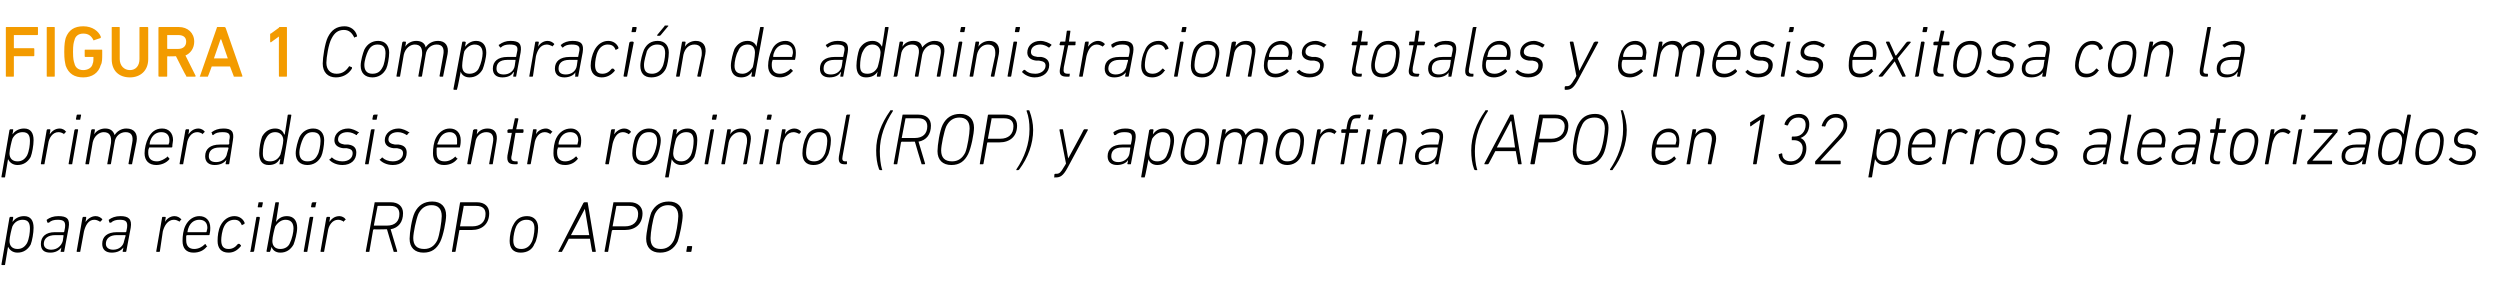 <?xml version="1.0" standalone="no"?><!DOCTYPE svg PUBLIC "-//W3C//DTD SVG 1.1//EN" "http://www.w3.org/Graphics/SVG/1.1/DTD/svg11.dtd"><svg xmlns="http://www.w3.org/2000/svg" version="1.1" width="342.4px" height="39.5px" viewBox="0 -3 342.4 39.5" style="top:-3px">  <desc>FIGURA 1 Comparaci n de administraciones totales y emesis exitosa con la primera dosis entre ropinirol (ROP) y apomor...</desc>  <defs/>  <g id="Polygon41139">    <path d="M 0.3 33.3 C 0.2 33.3 0.2 33.3 0.2 33.2 C 0.2 33.2 1.3 26.8 1.3 26.8 C 1.3 26.8 1.4 26.7 1.4 26.7 C 1.4 26.7 1.8 26.7 1.8 26.7 C 1.8 26.7 1.8 26.8 1.8 26.8 C 1.83 26.83 1.7 27.4 1.7 27.4 C 1.7 27.4 1.74 27.41 1.7 27.4 C 2 27 2.5 26.6 3.3 26.6 C 4.2 26.6 4.6 27.2 4.6 28.2 C 4.6 28.9 4.4 30 4.2 30.5 C 3.8 31.2 3.2 31.6 2.4 31.6 C 1.7 31.6 1.3 31.2 1.1 30.8 C 1.14 30.79 1.1 30.8 1.1 30.8 C 1.1 30.8 0.71 33.2 0.7 33.2 C 0.7 33.3 0.7 33.3 0.6 33.3 C 0.6 33.3 0.3 33.3 0.3 33.3 Z M 3.7 30.3 C 4 29.7 4.1 28.8 4.1 28.3 C 4.1 27.6 3.9 27.1 3.1 27.1 C 2.5 27.1 2 27.4 1.7 28 C 1.6 28.3 1.3 29.5 1.3 30 C 1.3 30.7 1.7 31.1 2.4 31.1 C 3 31.1 3.4 30.8 3.7 30.3 Z M 8.4 31.5 C 8.3 31.5 8.3 31.5 8.3 31.4 C 8.33 31.4 8.4 30.9 8.4 30.9 C 8.4 30.9 8.41 30.9 8.4 30.9 C 8.1 31.3 7.6 31.6 6.9 31.6 C 6 31.6 5.6 31.2 5.6 30.4 C 5.6 29.4 6.3 28.8 7.5 28.8 C 7.5 28.8 8.7 28.8 8.7 28.8 C 8.7 28.8 8.8 28.8 8.8 28.7 C 8.8 28.7 8.9 28.2 8.9 28.2 C 9 27.4 8.8 27.1 7.9 27.1 C 7.4 27.1 7 27.2 6.7 27.5 C 6.6 27.5 6.6 27.5 6.5 27.5 C 6.5 27.5 6.4 27.2 6.4 27.2 C 6.4 27.2 6.4 27.1 6.4 27.1 C 6.8 26.8 7.3 26.6 8 26.6 C 9.2 26.6 9.6 27 9.4 28.2 C 9.4 28.2 8.8 31.4 8.8 31.4 C 8.8 31.5 8.8 31.5 8.7 31.5 C 8.7 31.5 8.4 31.5 8.4 31.5 Z M 8.6 30 C 8.6 30 8.7 29.3 8.7 29.3 C 8.7 29.2 8.7 29.2 8.6 29.2 C 8.6 29.2 7.6 29.2 7.6 29.2 C 6.5 29.2 6 29.7 6 30.4 C 6 30.9 6.4 31.2 7 31.2 C 7.8 31.2 8.4 30.7 8.6 30 Z M 10.6 31.5 C 10.5 31.5 10.5 31.5 10.5 31.4 C 10.5 31.4 11.3 26.8 11.3 26.8 C 11.3 26.8 11.4 26.7 11.4 26.7 C 11.4 26.7 11.8 26.7 11.8 26.7 C 11.8 26.7 11.8 26.8 11.8 26.8 C 11.84 26.83 11.7 27.4 11.7 27.4 C 11.7 27.4 11.74 27.44 11.7 27.4 C 12 27 12.5 26.6 13.1 26.6 C 13.5 26.6 13.8 26.8 14 27 C 14 27 14 27 14 27.1 C 14 27.1 13.8 27.3 13.8 27.3 C 13.7 27.4 13.7 27.4 13.6 27.3 C 13.4 27.2 13.2 27.1 12.9 27.1 C 12.1 27.1 11.7 27.9 11.5 28.7 C 11.5 28.7 11 31.4 11 31.4 C 11 31.5 11 31.5 10.9 31.5 C 10.9 31.5 10.6 31.5 10.6 31.5 Z M 16.9 31.5 C 16.8 31.5 16.8 31.5 16.8 31.4 C 16.82 31.4 16.9 30.9 16.9 30.9 C 16.9 30.9 16.9 30.9 16.9 30.9 C 16.6 31.3 16.1 31.6 15.3 31.6 C 14.5 31.6 14 31.2 14 30.4 C 14 29.4 14.7 28.8 16 28.8 C 16 28.8 17.2 28.8 17.2 28.8 C 17.2 28.8 17.3 28.8 17.3 28.7 C 17.3 28.7 17.4 28.2 17.4 28.2 C 17.5 27.4 17.3 27.1 16.4 27.1 C 15.9 27.1 15.5 27.2 15.2 27.5 C 15.1 27.5 15 27.5 15 27.5 C 15 27.5 14.9 27.2 14.9 27.2 C 14.9 27.2 14.9 27.1 14.9 27.1 C 15.3 26.8 15.8 26.6 16.5 26.6 C 17.6 26.6 18.1 27 17.9 28.2 C 17.9 28.2 17.3 31.4 17.3 31.4 C 17.3 31.5 17.2 31.5 17.2 31.5 C 17.2 31.5 16.9 31.5 16.9 31.5 Z M 17 30 C 17 30 17.2 29.3 17.2 29.3 C 17.2 29.2 17.2 29.2 17.1 29.2 C 17.1 29.2 16 29.2 16 29.2 C 15 29.2 14.5 29.7 14.5 30.4 C 14.5 30.9 14.9 31.2 15.5 31.2 C 16.3 31.2 16.9 30.7 17 30 Z M 21.5 31.5 C 21.4 31.5 21.4 31.5 21.4 31.4 C 21.4 31.4 22.2 26.8 22.2 26.8 C 22.2 26.8 22.2 26.7 22.3 26.7 C 22.3 26.7 22.6 26.7 22.6 26.7 C 22.7 26.7 22.7 26.8 22.7 26.8 C 22.69 26.83 22.6 27.4 22.6 27.4 C 22.6 27.4 22.59 27.44 22.6 27.4 C 22.8 27 23.3 26.6 23.9 26.6 C 24.3 26.6 24.6 26.8 24.8 27 C 24.8 27 24.9 27 24.8 27.1 C 24.8 27.1 24.6 27.3 24.6 27.3 C 24.6 27.4 24.5 27.4 24.5 27.3 C 24.3 27.2 24.1 27.1 23.8 27.1 C 23 27.1 22.5 27.9 22.3 28.7 C 22.3 28.7 21.9 31.4 21.9 31.4 C 21.9 31.5 21.8 31.5 21.8 31.5 C 21.8 31.5 21.5 31.5 21.5 31.5 Z M 25 30 C 25 29.3 25.1 28.5 25.4 27.9 C 25.8 27.1 26.5 26.6 27.3 26.6 C 28.2 26.6 28.8 27.2 28.8 28.2 C 28.8 28.4 28.8 28.7 28.7 29.1 C 28.7 29.2 28.7 29.2 28.6 29.2 C 28.6 29.2 25.6 29.2 25.6 29.2 C 25.6 29.2 25.6 29.2 25.5 29.3 C 25.5 29.5 25.5 29.7 25.5 29.9 C 25.5 30.7 25.9 31.1 26.6 31.1 C 27.2 31.1 27.7 30.8 28 30.5 C 28.1 30.4 28.1 30.4 28.2 30.5 C 28.2 30.5 28.3 30.7 28.3 30.7 C 28.4 30.7 28.4 30.8 28.3 30.8 C 27.9 31.3 27.3 31.6 26.5 31.6 C 25.5 31.6 25 31 25 30 Z M 28.2 28.8 C 28.3 28.8 28.3 28.8 28.3 28.7 C 28.3 28.6 28.4 28.4 28.4 28.2 C 28.4 27.5 28 27.1 27.3 27.1 C 26.7 27.1 26.2 27.4 25.9 28 C 25.8 28.2 25.7 28.5 25.7 28.7 C 25.6 28.8 25.7 28.8 25.7 28.8 C 25.7 28.8 28.2 28.8 28.2 28.8 Z M 29.8 30 C 29.8 29.3 29.9 28.5 30.2 27.9 C 30.6 27.1 31.3 26.6 32.1 26.6 C 32.8 26.6 33.3 27 33.5 27.5 C 33.5 27.6 33.5 27.7 33.4 27.7 C 33.4 27.7 33.2 27.8 33.2 27.8 C 33.1 27.9 33.1 27.8 33.1 27.8 C 32.9 27.3 32.6 27.1 32.1 27.1 C 31.5 27.1 31 27.4 30.7 28 C 30.4 28.6 30.3 29.5 30.3 29.9 C 30.3 30.7 30.6 31.1 31.3 31.1 C 31.8 31.1 32.2 30.9 32.6 30.4 C 32.7 30.4 32.7 30.4 32.8 30.4 C 32.8 30.4 33 30.6 33 30.6 C 33 30.6 33 30.7 33 30.7 C 32.5 31.3 32 31.6 31.3 31.6 C 30.3 31.6 29.8 31 29.8 30 Z M 35.4 25.4 C 35.3 25.4 35.3 25.4 35.3 25.3 C 35.3 25.3 35.4 24.8 35.4 24.8 C 35.4 24.7 35.4 24.7 35.5 24.7 C 35.5 24.7 35.9 24.7 35.9 24.7 C 36 24.7 36 24.7 36 24.8 C 36 24.8 35.9 25.3 35.9 25.3 C 35.9 25.4 35.8 25.4 35.8 25.4 C 35.8 25.4 35.4 25.4 35.4 25.4 Z M 34.3 31.5 C 34.3 31.5 34.2 31.5 34.3 31.4 C 34.3 31.4 35.1 26.8 35.1 26.8 C 35.1 26.8 35.1 26.7 35.2 26.7 C 35.2 26.7 35.5 26.7 35.5 26.7 C 35.5 26.7 35.6 26.8 35.6 26.8 C 35.6 26.8 34.8 31.4 34.8 31.4 C 34.7 31.5 34.7 31.5 34.7 31.5 C 34.7 31.5 34.3 31.5 34.3 31.5 Z M 37.2 30.8 C 37.16 30.79 37.2 30.8 37.2 30.8 C 37.2 30.8 37.04 31.4 37 31.4 C 37 31.5 37 31.5 36.9 31.5 C 36.9 31.5 36.6 31.5 36.6 31.5 C 36.6 31.5 36.5 31.5 36.5 31.4 C 36.5 31.4 37.7 24.8 37.7 24.8 C 37.7 24.7 37.8 24.7 37.8 24.7 C 37.8 24.7 38.1 24.7 38.1 24.7 C 38.2 24.7 38.2 24.7 38.2 24.8 C 38.21 24.8 37.8 27.4 37.8 27.4 C 37.8 27.4 37.76 27.41 37.8 27.4 C 38.1 27 38.5 26.6 39.3 26.6 C 40.2 26.6 40.7 27.2 40.7 28.2 C 40.7 28.9 40.4 30 40.2 30.5 C 39.8 31.2 39.2 31.6 38.4 31.6 C 37.7 31.6 37.3 31.2 37.2 30.8 Z M 39.7 30.3 C 40 29.7 40.2 28.8 40.2 28.3 C 40.2 27.6 39.9 27.1 39.1 27.1 C 38.6 27.1 38.1 27.4 37.7 28 C 37.6 28.3 37.3 29.5 37.3 30 C 37.3 30.7 37.7 31.1 38.4 31.1 C 39 31.1 39.5 30.8 39.7 30.3 Z M 42.7 25.4 C 42.7 25.4 42.6 25.4 42.6 25.3 C 42.6 25.3 42.7 24.8 42.7 24.8 C 42.8 24.7 42.8 24.7 42.9 24.7 C 42.9 24.7 43.3 24.7 43.3 24.7 C 43.3 24.7 43.4 24.7 43.3 24.8 C 43.3 24.8 43.2 25.3 43.2 25.3 C 43.2 25.4 43.2 25.4 43.1 25.4 C 43.1 25.4 42.7 25.4 42.7 25.4 Z M 41.7 31.5 C 41.6 31.5 41.6 31.5 41.6 31.4 C 41.6 31.4 42.4 26.8 42.4 26.8 C 42.4 26.8 42.5 26.7 42.5 26.7 C 42.5 26.7 42.9 26.7 42.9 26.7 C 42.9 26.7 42.9 26.8 42.9 26.8 C 42.9 26.8 42.1 31.4 42.1 31.4 C 42.1 31.5 42.1 31.5 42 31.5 C 42 31.5 41.7 31.5 41.7 31.5 Z M 44 31.5 C 43.9 31.5 43.9 31.5 43.9 31.4 C 43.9 31.4 44.7 26.8 44.7 26.8 C 44.7 26.8 44.8 26.7 44.8 26.7 C 44.8 26.7 45.1 26.7 45.1 26.7 C 45.2 26.7 45.2 26.8 45.2 26.8 C 45.22 26.83 45.1 27.4 45.1 27.4 C 45.1 27.4 45.12 27.44 45.1 27.4 C 45.4 27 45.8 26.6 46.5 26.6 C 46.8 26.6 47.2 26.8 47.3 27 C 47.4 27 47.4 27 47.3 27.1 C 47.3 27.1 47.1 27.3 47.1 27.3 C 47.1 27.4 47 27.4 47 27.3 C 46.8 27.2 46.6 27.1 46.3 27.1 C 45.5 27.1 45 27.9 44.9 28.7 C 44.9 28.7 44.4 31.4 44.4 31.4 C 44.4 31.5 44.4 31.5 44.3 31.5 C 44.3 31.5 44 31.5 44 31.5 Z M 54 31.5 C 53.9 31.5 53.9 31.5 53.9 31.4 C 53.88 31.41 53 28.4 53 28.4 L 52.9 28.4 C 52.9 28.4 51.22 28.44 51.2 28.4 C 51.2 28.4 51.1 28.5 51.1 28.5 C 51.1 28.5 50.6 31.4 50.6 31.4 C 50.6 31.5 50.6 31.5 50.5 31.5 C 50.5 31.5 50.2 31.5 50.2 31.5 C 50.1 31.5 50.1 31.5 50.1 31.4 C 50.1 31.4 51.3 24.8 51.3 24.8 C 51.3 24.7 51.3 24.7 51.4 24.7 C 51.4 24.7 53.5 24.7 53.5 24.7 C 54.6 24.7 55.2 25.3 55.2 26.2 C 55.2 27.4 54.6 28.2 53.5 28.4 C 53.5 28.4 54.4 31.4 54.4 31.4 C 54.4 31.4 54.4 31.5 54.3 31.5 C 54.3 31.5 54 31.5 54 31.5 Z M 54.7 26.3 C 54.7 25.6 54.3 25.2 53.5 25.2 C 53.5 25.2 51.8 25.2 51.8 25.2 C 51.7 25.2 51.7 25.2 51.7 25.3 C 51.7 25.3 51.2 27.9 51.2 27.9 C 51.2 27.9 51.3 27.9 51.3 27.9 C 51.3 27.9 53 27.9 53 27.9 C 54.1 27.9 54.7 27.3 54.7 26.3 Z M 56.1 29.7 C 56.1 28.9 56.4 26.9 56.8 26.1 C 57.3 25.1 58.1 24.6 59.2 24.6 C 60.4 24.6 61.1 25.3 61.1 26.5 C 61.1 27.3 60.7 29.3 60.3 30.1 C 59.8 31.1 59.1 31.6 58 31.6 C 56.8 31.6 56.1 30.9 56.1 29.7 Z M 59.9 29.9 C 60.2 29.2 60.5 27.3 60.5 26.6 C 60.5 25.6 60 25.1 59.1 25.1 C 58.3 25.1 57.7 25.5 57.3 26.3 C 57 27 56.6 28.9 56.6 29.6 C 56.6 30.6 57.1 31.1 58.1 31.1 C 58.9 31.1 59.5 30.7 59.9 29.9 Z M 61.9 31.5 C 61.9 31.5 61.9 31.5 61.9 31.4 C 61.9 31.4 63 24.8 63 24.8 C 63 24.7 63.1 24.7 63.1 24.7 C 63.1 24.7 65.3 24.7 65.3 24.7 C 66.4 24.7 67 25.3 67 26.2 C 67 27.7 66 28.5 64.6 28.5 C 64.6 28.5 63 28.5 63 28.5 C 62.9 28.5 62.9 28.6 62.9 28.6 C 62.9 28.6 62.4 31.4 62.4 31.4 C 62.4 31.5 62.3 31.5 62.3 31.5 C 62.3 31.5 61.9 31.5 61.9 31.5 Z M 66.5 26.3 C 66.5 25.6 66.1 25.2 65.2 25.2 C 65.2 25.2 63.5 25.2 63.5 25.2 C 63.5 25.2 63.5 25.2 63.5 25.3 C 63.5 25.3 63 28 63 28 C 63 28 63 28 63 28 C 63 28 64.7 28 64.7 28 C 65.8 28 66.5 27.4 66.5 26.3 Z M 72.2 26.6 C 73.2 26.6 73.7 27.3 73.7 28.2 C 73.7 28.9 73.5 30 73.2 30.4 C 72.9 31.2 72.2 31.6 71.3 31.6 C 70.3 31.6 69.8 31 69.8 30 C 69.8 29.3 70 28.3 70.3 27.8 C 70.7 27 71.3 26.6 72.2 26.6 Z M 72.1 27.1 C 71.5 27.1 71 27.4 70.7 28 C 70.5 28.4 70.3 29.3 70.3 29.9 C 70.3 30.7 70.6 31.1 71.4 31.1 C 72 31.1 72.5 30.8 72.8 30.2 C 73 29.9 73.2 28.9 73.2 28.3 C 73.2 27.5 72.9 27.1 72.1 27.1 Z M 76.5 31.4 C 76.5 31.4 79.9 24.8 79.9 24.8 C 80 24.7 80 24.7 80.1 24.7 C 80.1 24.7 80.4 24.7 80.4 24.7 C 80.5 24.7 80.5 24.7 80.5 24.8 C 80.5 24.8 81.6 31.4 81.6 31.4 C 81.6 31.5 81.6 31.5 81.5 31.5 C 81.5 31.5 81.2 31.5 81.2 31.5 C 81.1 31.5 81.1 31.5 81.1 31.4 C 81.07 31.4 80.8 29.7 80.8 29.7 L 77.9 29.7 C 77.9 29.7 77.05 31.4 77 31.4 C 77 31.5 77 31.5 76.9 31.5 C 76.9 31.5 76.5 31.5 76.5 31.5 C 76.5 31.5 76.4 31.5 76.5 31.4 Z M 80.7 29.2 L 80.1 25.6 L 80.1 25.6 L 78.2 29.2 L 80.7 29.2 Z M 82.9 31.5 C 82.8 31.5 82.8 31.5 82.8 31.4 C 82.8 31.4 84 24.8 84 24.8 C 84 24.7 84 24.7 84.1 24.7 C 84.1 24.7 86.3 24.7 86.3 24.7 C 87.3 24.7 88 25.3 88 26.2 C 88 27.7 87 28.5 85.6 28.5 C 85.6 28.5 83.9 28.5 83.9 28.5 C 83.9 28.5 83.8 28.6 83.8 28.6 C 83.8 28.6 83.3 31.4 83.3 31.4 C 83.3 31.5 83.3 31.5 83.2 31.5 C 83.2 31.5 82.9 31.5 82.9 31.5 Z M 87.4 26.3 C 87.4 25.6 87 25.2 86.2 25.2 C 86.2 25.2 84.5 25.2 84.5 25.2 C 84.4 25.2 84.4 25.2 84.4 25.3 C 84.4 25.3 83.9 28 83.9 28 C 83.9 28 83.9 28 84 28 C 84 28 85.6 28 85.6 28 C 86.7 28 87.4 27.4 87.4 26.3 Z M 88.5 29.7 C 88.5 28.9 88.9 26.9 89.2 26.1 C 89.7 25.1 90.5 24.6 91.6 24.6 C 92.8 24.6 93.5 25.3 93.5 26.5 C 93.5 27.3 93.1 29.3 92.8 30.1 C 92.3 31.1 91.5 31.6 90.4 31.6 C 89.2 31.6 88.5 30.9 88.5 29.7 Z M 92.3 29.9 C 92.6 29.2 92.9 27.3 92.9 26.6 C 92.9 25.6 92.4 25.1 91.5 25.1 C 90.7 25.1 90.1 25.5 89.7 26.3 C 89.4 27 89.1 28.9 89.1 29.6 C 89.1 30.6 89.5 31.1 90.5 31.1 C 91.3 31.1 91.9 30.7 92.3 29.9 Z M 94.1 30.8 C 94.1 30.7 94.2 30.7 94.2 30.7 C 94.2 30.7 94.7 30.7 94.7 30.7 C 94.7 30.7 94.8 30.7 94.8 30.8 C 94.8 30.8 94.7 31.4 94.7 31.4 C 94.7 31.5 94.6 31.5 94.6 31.5 C 94.6 31.5 94.1 31.5 94.1 31.5 C 94 31.5 94 31.5 94 31.4 C 94 31.4 94.1 30.8 94.1 30.8 Z " stroke="none" fill="#000"/>  </g>  <g id="Polygon41138">    <path d="M 0.3 21.3 C 0.2 21.3 0.2 21.3 0.2 21.2 C 0.2 21.2 1.3 14.8 1.3 14.8 C 1.3 14.8 1.4 14.7 1.4 14.7 C 1.4 14.7 1.8 14.7 1.8 14.7 C 1.8 14.7 1.8 14.8 1.8 14.8 C 1.83 14.83 1.7 15.4 1.7 15.4 C 1.7 15.4 1.74 15.41 1.7 15.4 C 2 15 2.5 14.6 3.3 14.6 C 4.2 14.6 4.6 15.2 4.6 16.2 C 4.6 16.9 4.4 18 4.2 18.5 C 3.8 19.2 3.2 19.6 2.4 19.6 C 1.7 19.6 1.3 19.2 1.1 18.8 C 1.14 18.79 1.1 18.8 1.1 18.8 C 1.1 18.8 0.71 21.2 0.7 21.2 C 0.7 21.3 0.7 21.3 0.6 21.3 C 0.6 21.3 0.3 21.3 0.3 21.3 Z M 3.7 18.3 C 4 17.7 4.1 16.8 4.1 16.3 C 4.1 15.6 3.9 15.1 3.1 15.1 C 2.5 15.1 2 15.4 1.7 16 C 1.6 16.3 1.3 17.5 1.3 18 C 1.3 18.7 1.7 19.1 2.4 19.1 C 3 19.1 3.4 18.8 3.7 18.3 Z M 5.7 19.5 C 5.6 19.5 5.6 19.5 5.6 19.4 C 5.6 19.4 6.4 14.8 6.4 14.8 C 6.4 14.8 6.5 14.7 6.5 14.7 C 6.5 14.7 6.8 14.7 6.8 14.7 C 6.9 14.7 6.9 14.8 6.9 14.8 C 6.92 14.83 6.8 15.4 6.8 15.4 C 6.8 15.4 6.82 15.44 6.8 15.4 C 7.1 15 7.5 14.6 8.2 14.6 C 8.5 14.6 8.9 14.8 9 15 C 9.1 15 9.1 15 9 15.1 C 9 15.1 8.8 15.3 8.8 15.3 C 8.8 15.4 8.7 15.4 8.7 15.3 C 8.5 15.2 8.3 15.1 8 15.1 C 7.2 15.1 6.7 15.9 6.6 16.7 C 6.6 16.7 6.1 19.4 6.1 19.4 C 6.1 19.5 6.1 19.5 6 19.5 C 6 19.5 5.7 19.5 5.7 19.5 Z M 10.5 13.4 C 10.5 13.4 10.4 13.4 10.4 13.3 C 10.4 13.3 10.5 12.8 10.5 12.8 C 10.5 12.7 10.6 12.7 10.6 12.7 C 10.6 12.7 11.1 12.7 11.1 12.7 C 11.1 12.7 11.1 12.7 11.1 12.8 C 11.1 12.8 11 13.3 11 13.3 C 11 13.4 11 13.4 10.9 13.4 C 10.9 13.4 10.5 13.4 10.5 13.4 Z M 9.5 19.5 C 9.4 19.5 9.4 19.5 9.4 19.4 C 9.4 19.4 10.2 14.8 10.2 14.8 C 10.2 14.8 10.3 14.7 10.3 14.7 C 10.3 14.7 10.6 14.7 10.6 14.7 C 10.7 14.7 10.7 14.8 10.7 14.8 C 10.7 14.8 9.9 19.4 9.9 19.4 C 9.9 19.5 9.9 19.5 9.8 19.5 C 9.8 19.5 9.5 19.5 9.5 19.5 Z M 17.7 19.5 C 17.7 19.5 17.6 19.5 17.6 19.4 C 17.6 19.4 18.1 16.6 18.1 16.6 C 18.3 15.6 18 15.1 17.2 15.1 C 16.5 15.1 15.8 15.6 15.7 16.5 C 15.7 16.5 15.2 19.4 15.2 19.4 C 15.2 19.5 15.1 19.5 15.1 19.5 C 15.1 19.5 14.7 19.5 14.7 19.5 C 14.7 19.5 14.7 19.5 14.7 19.4 C 14.7 19.4 15.2 16.6 15.2 16.6 C 15.3 15.6 15 15.1 14.2 15.1 C 13.6 15.1 12.9 15.6 12.7 16.5 C 12.7 16.5 12.2 19.4 12.2 19.4 C 12.2 19.5 12.2 19.5 12.1 19.5 C 12.1 19.5 11.8 19.5 11.8 19.5 C 11.7 19.5 11.7 19.5 11.7 19.4 C 11.7 19.4 12.5 14.8 12.5 14.8 C 12.5 14.8 12.6 14.7 12.6 14.7 C 12.6 14.7 12.9 14.7 12.9 14.7 C 13 14.7 13 14.8 13 14.8 C 13.01 14.83 12.9 15.4 12.9 15.4 C 12.9 15.4 12.92 15.38 12.9 15.4 C 13.2 14.9 13.8 14.6 14.4 14.6 C 15.1 14.6 15.5 14.9 15.7 15.5 C 15.7 15.5 15.7 15.5 15.7 15.5 C 16 15 16.6 14.6 17.3 14.6 C 18.4 14.6 18.9 15.3 18.7 16.4 C 18.7 16.4 18.1 19.4 18.1 19.4 C 18.1 19.5 18.1 19.5 18 19.5 C 18 19.5 17.7 19.5 17.7 19.5 Z M 19.8 18 C 19.8 17.3 20 16.5 20.3 15.9 C 20.7 15.1 21.3 14.6 22.2 14.6 C 23.1 14.6 23.7 15.2 23.7 16.2 C 23.7 16.4 23.6 16.7 23.6 17.1 C 23.6 17.2 23.5 17.2 23.4 17.2 C 23.4 17.2 20.5 17.2 20.5 17.2 C 20.4 17.2 20.4 17.2 20.4 17.3 C 20.3 17.5 20.3 17.7 20.3 17.9 C 20.3 18.7 20.7 19.1 21.5 19.1 C 22 19.1 22.5 18.8 22.9 18.5 C 22.9 18.4 23 18.4 23 18.5 C 23 18.5 23.2 18.7 23.2 18.7 C 23.2 18.7 23.2 18.8 23.2 18.8 C 22.8 19.3 22.1 19.6 21.4 19.6 C 20.4 19.6 19.8 19 19.8 18 Z M 23.1 16.8 C 23.1 16.8 23.1 16.8 23.1 16.7 C 23.2 16.6 23.2 16.4 23.2 16.2 C 23.2 15.5 22.8 15.1 22.1 15.1 C 21.5 15.1 21 15.4 20.7 16 C 20.6 16.2 20.5 16.5 20.5 16.7 C 20.5 16.8 20.5 16.8 20.5 16.8 C 20.5 16.8 23.1 16.8 23.1 16.8 Z M 24.7 19.5 C 24.6 19.5 24.6 19.5 24.6 19.4 C 24.6 19.4 25.4 14.8 25.4 14.8 C 25.4 14.8 25.5 14.7 25.5 14.7 C 25.5 14.7 25.8 14.7 25.8 14.7 C 25.9 14.7 25.9 14.8 25.9 14.8 C 25.92 14.83 25.8 15.4 25.8 15.4 C 25.8 15.4 25.82 15.44 25.8 15.4 C 26.1 15 26.5 14.6 27.2 14.6 C 27.5 14.6 27.9 14.8 28 15 C 28.1 15 28.1 15 28 15.1 C 28 15.1 27.8 15.3 27.8 15.3 C 27.8 15.4 27.7 15.4 27.7 15.3 C 27.5 15.2 27.3 15.1 27 15.1 C 26.2 15.1 25.7 15.9 25.6 16.7 C 25.6 16.7 25.1 19.4 25.1 19.4 C 25.1 19.5 25.1 19.5 25 19.5 C 25 19.5 24.7 19.5 24.7 19.5 Z M 31 19.5 C 30.9 19.5 30.9 19.5 30.9 19.4 C 30.9 19.4 31 18.9 31 18.9 C 31 18.9 30.98 18.9 31 18.9 C 30.7 19.3 30.2 19.6 29.4 19.6 C 28.6 19.6 28.1 19.2 28.1 18.4 C 28.1 17.4 28.8 16.8 30.1 16.8 C 30.1 16.8 31.3 16.8 31.3 16.8 C 31.3 16.8 31.3 16.8 31.4 16.7 C 31.4 16.7 31.4 16.2 31.4 16.2 C 31.6 15.4 31.4 15.1 30.5 15.1 C 29.9 15.1 29.5 15.2 29.2 15.5 C 29.2 15.5 29.1 15.5 29.1 15.5 C 29.1 15.5 29 15.2 29 15.2 C 28.9 15.2 29 15.1 29 15.1 C 29.4 14.8 29.9 14.6 30.6 14.6 C 31.7 14.6 32.1 15 31.9 16.2 C 31.9 16.2 31.4 19.4 31.4 19.4 C 31.4 19.5 31.3 19.5 31.3 19.5 C 31.3 19.5 31 19.5 31 19.5 Z M 31.1 18 C 31.1 18 31.3 17.3 31.3 17.3 C 31.3 17.2 31.2 17.2 31.2 17.2 C 31.2 17.2 30.1 17.2 30.1 17.2 C 29 17.2 28.6 17.7 28.6 18.4 C 28.6 18.9 28.9 19.2 29.6 19.2 C 30.4 19.2 31 18.7 31.1 18 Z M 38.3 19.5 C 38.3 19.5 38.2 19.5 38.3 19.4 C 38.26 19.4 38.4 18.8 38.4 18.8 C 38.4 18.8 38.35 18.83 38.3 18.8 C 38 19.3 37.6 19.6 36.8 19.6 C 35.9 19.6 35.5 19 35.5 18 C 35.5 17.3 35.7 16.2 35.9 15.7 C 36.3 15 36.9 14.6 37.7 14.6 C 38.4 14.6 38.8 15 38.9 15.4 C 38.95 15.44 39 15.4 39 15.4 C 39 15.4 39.42 12.8 39.4 12.8 C 39.4 12.7 39.5 12.7 39.5 12.7 C 39.5 12.7 39.8 12.7 39.8 12.7 C 39.9 12.7 39.9 12.7 39.9 12.8 C 39.9 12.8 38.8 19.4 38.8 19.4 C 38.8 19.5 38.7 19.5 38.7 19.5 C 38.7 19.5 38.3 19.5 38.3 19.5 Z M 38.4 18.2 C 38.5 17.9 38.8 16.7 38.8 16.2 C 38.8 15.6 38.4 15.1 37.7 15.1 C 37.1 15.1 36.7 15.4 36.4 16 C 36.1 16.5 36 17.4 36 18 C 36 18.7 36.2 19.1 37 19.1 C 37.6 19.1 38.1 18.8 38.4 18.2 Z M 42.9 14.6 C 43.9 14.6 44.4 15.3 44.4 16.2 C 44.4 16.9 44.2 18 44 18.4 C 43.6 19.2 42.9 19.6 42.1 19.6 C 41.1 19.6 40.5 19 40.5 18 C 40.5 17.3 40.8 16.3 41 15.8 C 41.4 15 42.1 14.6 42.9 14.6 Z M 42.8 15.1 C 42.2 15.1 41.8 15.4 41.5 16 C 41.3 16.4 41 17.3 41 17.9 C 41 18.7 41.4 19.1 42.1 19.1 C 42.8 19.1 43.2 18.8 43.5 18.2 C 43.7 17.9 43.9 16.9 43.9 16.3 C 43.9 15.5 43.6 15.1 42.8 15.1 Z M 45.1 18.9 C 45.1 18.9 45.1 18.8 45.2 18.8 C 45.2 18.8 45.4 18.6 45.4 18.6 C 45.4 18.5 45.5 18.6 45.5 18.6 C 45.8 18.9 46.3 19.1 46.9 19.1 C 47.8 19.1 48.3 18.6 48.3 18 C 48.3 17.6 48.1 17.4 47.5 17.3 C 47.5 17.3 47 17.3 47 17.3 C 46.2 17.2 45.8 16.8 45.8 16.2 C 45.8 15.3 46.6 14.6 47.7 14.6 C 48.2 14.6 48.8 14.9 49.1 15.1 C 49.2 15.1 49.2 15.2 49.1 15.2 C 49.1 15.2 48.9 15.4 48.9 15.4 C 48.9 15.5 48.9 15.5 48.8 15.5 C 48.5 15.3 48.1 15.1 47.6 15.1 C 46.8 15.1 46.3 15.5 46.3 16.1 C 46.3 16.5 46.6 16.7 47.2 16.8 C 47.2 16.8 47.7 16.8 47.7 16.8 C 48.5 16.9 48.8 17.3 48.8 17.9 C 48.8 18.9 48.1 19.6 46.9 19.6 C 46 19.6 45.4 19.2 45.1 18.9 Z M 51.1 13.4 C 51.1 13.4 51 13.4 51 13.3 C 51 13.3 51.1 12.8 51.1 12.8 C 51.2 12.7 51.2 12.7 51.3 12.7 C 51.3 12.7 51.7 12.7 51.7 12.7 C 51.7 12.7 51.8 12.7 51.7 12.8 C 51.7 12.8 51.6 13.3 51.6 13.3 C 51.6 13.4 51.6 13.4 51.5 13.4 C 51.5 13.4 51.1 13.4 51.1 13.4 Z M 50.1 19.5 C 50 19.5 50 19.5 50 19.4 C 50 19.4 50.8 14.8 50.8 14.8 C 50.8 14.8 50.9 14.7 50.9 14.7 C 50.9 14.7 51.3 14.7 51.3 14.7 C 51.3 14.7 51.3 14.8 51.3 14.8 C 51.3 14.8 50.5 19.4 50.5 19.4 C 50.5 19.5 50.5 19.5 50.4 19.5 C 50.4 19.5 50.1 19.5 50.1 19.5 Z M 52 18.9 C 52 18.9 52 18.8 52.1 18.8 C 52.1 18.8 52.3 18.6 52.3 18.6 C 52.3 18.5 52.4 18.6 52.4 18.6 C 52.7 18.9 53.2 19.1 53.8 19.1 C 54.7 19.1 55.2 18.6 55.2 18 C 55.2 17.6 55 17.4 54.4 17.3 C 54.4 17.3 53.9 17.3 53.9 17.3 C 53.1 17.2 52.7 16.8 52.7 16.2 C 52.7 15.3 53.5 14.6 54.6 14.6 C 55.1 14.6 55.7 14.9 56 15.1 C 56.1 15.1 56.1 15.2 56 15.2 C 56 15.2 55.8 15.4 55.8 15.4 C 55.8 15.5 55.8 15.5 55.7 15.5 C 55.4 15.3 55 15.1 54.5 15.1 C 53.7 15.1 53.2 15.5 53.2 16.1 C 53.2 16.5 53.5 16.7 54.1 16.8 C 54.1 16.8 54.6 16.8 54.6 16.8 C 55.4 16.9 55.7 17.3 55.7 17.9 C 55.7 18.9 55 19.6 53.8 19.6 C 52.9 19.6 52.3 19.2 52 18.9 Z M 59.3 18 C 59.3 17.3 59.4 16.5 59.7 15.9 C 60.1 15.1 60.8 14.6 61.6 14.6 C 62.5 14.6 63.1 15.2 63.1 16.2 C 63.1 16.4 63.1 16.7 63 17.1 C 63 17.2 63 17.2 62.9 17.2 C 62.9 17.2 59.9 17.2 59.9 17.2 C 59.9 17.2 59.8 17.2 59.8 17.3 C 59.8 17.5 59.8 17.7 59.8 17.9 C 59.8 18.7 60.1 19.1 60.9 19.1 C 61.5 19.1 62 18.8 62.3 18.5 C 62.4 18.4 62.4 18.4 62.4 18.5 C 62.4 18.5 62.6 18.7 62.6 18.7 C 62.7 18.7 62.7 18.8 62.6 18.8 C 62.2 19.3 61.6 19.6 60.8 19.6 C 59.8 19.6 59.3 19 59.3 18 Z M 62.5 16.8 C 62.5 16.8 62.6 16.8 62.6 16.7 C 62.6 16.6 62.6 16.4 62.6 16.2 C 62.6 15.5 62.2 15.1 61.6 15.1 C 61 15.1 60.5 15.4 60.2 16 C 60.1 16.2 60 16.5 59.9 16.7 C 59.9 16.8 59.9 16.8 60 16.8 C 60 16.8 62.5 16.8 62.5 16.8 Z M 67.1 19.5 C 67 19.5 67 19.5 67 19.4 C 67 19.4 67.5 16.6 67.5 16.6 C 67.7 15.6 67.4 15.1 66.6 15.1 C 65.9 15.1 65.2 15.6 65.1 16.5 C 65.1 16.5 64.5 19.4 64.5 19.4 C 64.5 19.5 64.5 19.5 64.4 19.5 C 64.4 19.5 64.1 19.5 64.1 19.5 C 64.1 19.5 64 19.5 64 19.4 C 64 19.4 64.8 14.8 64.8 14.8 C 64.9 14.8 64.9 14.7 65 14.7 C 65 14.7 65.3 14.7 65.3 14.7 C 65.3 14.7 65.4 14.8 65.4 14.8 C 65.36 14.83 65.3 15.4 65.3 15.4 C 65.3 15.4 65.27 15.38 65.3 15.4 C 65.6 14.9 66.1 14.6 66.8 14.6 C 67.8 14.6 68.2 15.3 68 16.4 C 68 16.4 67.5 19.4 67.5 19.4 C 67.5 19.5 67.5 19.5 67.4 19.5 C 67.4 19.5 67.1 19.5 67.1 19.5 Z M 70.5 19.5 C 69.7 19.5 69.4 19.2 69.5 18.3 C 69.5 18.3 70.1 15.2 70.1 15.2 C 70.1 15.2 70.1 15.2 70.1 15.2 C 70.1 15.2 69.6 15.2 69.6 15.2 C 69.5 15.2 69.5 15.1 69.5 15.1 C 69.5 15.1 69.5 14.8 69.5 14.8 C 69.6 14.8 69.6 14.7 69.7 14.7 C 69.7 14.7 70.1 14.7 70.1 14.7 C 70.2 14.7 70.2 14.7 70.2 14.7 C 70.2 14.7 70.5 13.3 70.5 13.3 C 70.5 13.2 70.5 13.2 70.6 13.2 C 70.6 13.2 70.9 13.2 70.9 13.2 C 70.9 13.2 71 13.2 71 13.3 C 71 13.3 70.7 14.7 70.7 14.7 C 70.7 14.7 70.7 14.7 70.8 14.7 C 70.8 14.7 71.6 14.7 71.6 14.7 C 71.7 14.7 71.7 14.8 71.7 14.8 C 71.7 14.8 71.7 15.1 71.7 15.1 C 71.7 15.1 71.6 15.2 71.6 15.2 C 71.6 15.2 70.7 15.2 70.7 15.2 C 70.7 15.2 70.6 15.2 70.6 15.2 C 70.6 15.2 70.1 18.2 70.1 18.2 C 69.9 18.9 70.1 19.1 70.7 19.1 C 70.7 19.1 70.8 19.1 70.8 19.1 C 70.9 19.1 70.9 19.1 70.9 19.2 C 70.9 19.2 70.9 19.4 70.9 19.4 C 70.9 19.5 70.8 19.5 70.7 19.5 C 70.7 19.5 70.5 19.5 70.5 19.5 Z M 72.3 19.5 C 72.2 19.5 72.2 19.5 72.2 19.4 C 72.2 19.4 73 14.8 73 14.8 C 73 14.8 73 14.7 73.1 14.7 C 73.1 14.7 73.4 14.7 73.4 14.7 C 73.5 14.7 73.5 14.8 73.5 14.8 C 73.5 14.83 73.4 15.4 73.4 15.4 C 73.4 15.4 73.4 15.44 73.4 15.4 C 73.6 15 74.1 14.6 74.8 14.6 C 75.1 14.6 75.4 14.8 75.6 15 C 75.7 15 75.7 15 75.6 15.1 C 75.6 15.1 75.4 15.3 75.4 15.3 C 75.4 15.4 75.3 15.4 75.3 15.3 C 75.1 15.2 74.9 15.1 74.6 15.1 C 73.8 15.1 73.3 15.9 73.2 16.7 C 73.2 16.7 72.7 19.4 72.7 19.4 C 72.7 19.5 72.6 19.5 72.6 19.5 C 72.6 19.5 72.3 19.5 72.3 19.5 Z M 75.8 18 C 75.8 17.3 75.9 16.5 76.2 15.9 C 76.6 15.1 77.3 14.6 78.2 14.6 C 79 14.6 79.6 15.2 79.6 16.2 C 79.6 16.4 79.6 16.7 79.5 17.1 C 79.5 17.2 79.5 17.2 79.4 17.2 C 79.4 17.2 76.4 17.2 76.4 17.2 C 76.4 17.2 76.4 17.2 76.4 17.3 C 76.3 17.5 76.3 17.7 76.3 17.9 C 76.3 18.7 76.7 19.1 77.4 19.1 C 78 19.1 78.5 18.8 78.8 18.5 C 78.9 18.4 78.9 18.4 79 18.5 C 79 18.5 79.1 18.7 79.1 18.7 C 79.2 18.7 79.2 18.8 79.1 18.8 C 78.7 19.3 78.1 19.6 77.4 19.6 C 76.3 19.6 75.8 19 75.8 18 Z M 79 16.8 C 79.1 16.8 79.1 16.8 79.1 16.7 C 79.1 16.6 79.2 16.4 79.2 16.2 C 79.2 15.5 78.8 15.1 78.1 15.1 C 77.5 15.1 77 15.4 76.7 16 C 76.6 16.2 76.5 16.5 76.5 16.7 C 76.5 16.8 76.5 16.8 76.5 16.8 C 76.5 16.8 79 16.8 79 16.8 Z M 83 19.5 C 83 19.5 82.9 19.5 82.9 19.4 C 82.9 19.4 83.7 14.8 83.7 14.8 C 83.7 14.8 83.8 14.7 83.8 14.7 C 83.8 14.7 84.2 14.7 84.2 14.7 C 84.2 14.7 84.3 14.8 84.2 14.8 C 84.25 14.83 84.1 15.4 84.1 15.4 C 84.1 15.4 84.15 15.44 84.1 15.4 C 84.4 15 84.9 14.6 85.5 14.6 C 85.9 14.6 86.2 14.8 86.4 15 C 86.4 15 86.4 15 86.4 15.1 C 86.4 15.1 86.2 15.3 86.2 15.3 C 86.1 15.4 86.1 15.4 86 15.3 C 85.8 15.2 85.6 15.1 85.3 15.1 C 84.5 15.1 84.1 15.9 83.9 16.7 C 83.9 16.7 83.4 19.4 83.4 19.4 C 83.4 19.5 83.4 19.5 83.3 19.5 C 83.3 19.5 83 19.5 83 19.5 Z M 88.9 14.6 C 89.9 14.6 90.5 15.3 90.5 16.2 C 90.5 16.9 90.2 18 90 18.4 C 89.6 19.2 88.9 19.6 88.1 19.6 C 87.1 19.6 86.6 19 86.6 18 C 86.6 17.3 86.8 16.3 87 15.8 C 87.4 15 88.1 14.6 88.9 14.6 Z M 88.9 15.1 C 88.2 15.1 87.8 15.4 87.5 16 C 87.3 16.4 87.1 17.3 87.1 17.9 C 87.1 18.7 87.4 19.1 88.2 19.1 C 88.8 19.1 89.2 18.8 89.5 18.2 C 89.7 17.9 90 16.9 90 16.3 C 90 15.5 89.6 15.1 88.9 15.1 Z M 91.2 21.3 C 91.1 21.3 91.1 21.3 91.1 21.2 C 91.1 21.2 92.2 14.8 92.2 14.8 C 92.2 14.8 92.3 14.7 92.3 14.7 C 92.3 14.7 92.7 14.7 92.7 14.7 C 92.7 14.7 92.7 14.8 92.7 14.8 C 92.74 14.83 92.6 15.4 92.6 15.4 C 92.6 15.4 92.65 15.41 92.6 15.4 C 92.9 15 93.4 14.6 94.2 14.6 C 95.1 14.6 95.5 15.2 95.5 16.2 C 95.5 16.9 95.3 18 95.1 18.5 C 94.7 19.2 94.1 19.6 93.3 19.6 C 92.6 19.6 92.2 19.2 92 18.8 C 92.05 18.79 92 18.8 92 18.8 C 92 18.8 91.62 21.2 91.6 21.2 C 91.6 21.3 91.6 21.3 91.5 21.3 C 91.5 21.3 91.2 21.3 91.2 21.3 Z M 94.6 18.3 C 94.9 17.7 95 16.8 95 16.3 C 95 15.6 94.8 15.1 94 15.1 C 93.4 15.1 92.9 15.4 92.6 16 C 92.5 16.3 92.2 17.5 92.2 18 C 92.2 18.7 92.6 19.1 93.3 19.1 C 93.9 19.1 94.3 18.8 94.6 18.3 Z M 97.6 13.4 C 97.6 13.4 97.5 13.4 97.5 13.3 C 97.5 13.3 97.6 12.8 97.6 12.8 C 97.6 12.7 97.7 12.7 97.7 12.7 C 97.7 12.7 98.2 12.7 98.2 12.7 C 98.2 12.7 98.2 12.7 98.2 12.8 C 98.2 12.8 98.1 13.3 98.1 13.3 C 98.1 13.4 98.1 13.4 98 13.4 C 98 13.4 97.6 13.4 97.6 13.4 Z M 96.6 19.5 C 96.5 19.5 96.5 19.5 96.5 19.4 C 96.5 19.4 97.3 14.8 97.3 14.8 C 97.3 14.8 97.4 14.7 97.4 14.7 C 97.4 14.7 97.7 14.7 97.7 14.7 C 97.8 14.7 97.8 14.8 97.8 14.8 C 97.8 14.8 97 19.4 97 19.4 C 97 19.5 97 19.5 96.9 19.5 C 96.9 19.5 96.6 19.5 96.6 19.5 Z M 101.8 19.5 C 101.8 19.5 101.7 19.5 101.8 19.4 C 101.8 19.4 102.3 16.6 102.3 16.6 C 102.4 15.6 102.1 15.1 101.3 15.1 C 100.7 15.1 100 15.6 99.8 16.5 C 99.8 16.5 99.3 19.4 99.3 19.4 C 99.3 19.5 99.3 19.5 99.2 19.5 C 99.2 19.5 98.9 19.5 98.9 19.5 C 98.8 19.5 98.8 19.5 98.8 19.4 C 98.8 19.4 99.6 14.8 99.6 14.8 C 99.6 14.8 99.6 14.7 99.7 14.7 C 99.7 14.7 100 14.7 100 14.7 C 100.1 14.7 100.1 14.8 100.1 14.8 C 100.11 14.83 100 15.4 100 15.4 C 100 15.4 100.02 15.38 100 15.4 C 100.3 14.9 100.9 14.6 101.5 14.6 C 102.5 14.6 103 15.3 102.8 16.4 C 102.8 16.4 102.3 19.4 102.3 19.4 C 102.2 19.5 102.2 19.5 102.1 19.5 C 102.1 19.5 101.8 19.5 101.8 19.5 Z M 105.1 13.4 C 105 13.4 105 13.4 105 13.3 C 105 13.3 105.1 12.8 105.1 12.8 C 105.1 12.7 105.2 12.7 105.2 12.7 C 105.2 12.7 105.6 12.7 105.6 12.7 C 105.7 12.7 105.7 12.7 105.7 12.8 C 105.7 12.8 105.6 13.3 105.6 13.3 C 105.6 13.4 105.6 13.4 105.5 13.4 C 105.5 13.4 105.1 13.4 105.1 13.4 Z M 104.1 19.5 C 104 19.5 104 19.5 104 19.4 C 104 19.4 104.8 14.8 104.8 14.8 C 104.8 14.8 104.8 14.7 104.9 14.7 C 104.9 14.7 105.2 14.7 105.2 14.7 C 105.3 14.7 105.3 14.8 105.3 14.8 C 105.3 14.8 104.5 19.4 104.5 19.4 C 104.5 19.5 104.4 19.5 104.4 19.5 C 104.4 19.5 104.1 19.5 104.1 19.5 Z M 106.3 19.5 C 106.3 19.5 106.3 19.5 106.3 19.4 C 106.3 19.4 107.1 14.8 107.1 14.8 C 107.1 14.8 107.1 14.7 107.2 14.7 C 107.2 14.7 107.5 14.7 107.5 14.7 C 107.6 14.7 107.6 14.8 107.6 14.8 C 107.58 14.83 107.5 15.4 107.5 15.4 C 107.5 15.4 107.48 15.44 107.5 15.4 C 107.7 15 108.2 14.6 108.8 14.6 C 109.2 14.6 109.5 14.8 109.7 15 C 109.7 15 109.7 15 109.7 15.1 C 109.7 15.1 109.5 15.3 109.5 15.3 C 109.4 15.4 109.4 15.4 109.4 15.3 C 109.2 15.2 108.9 15.1 108.7 15.1 C 107.8 15.1 107.4 15.9 107.2 16.7 C 107.2 16.7 106.8 19.4 106.8 19.4 C 106.8 19.5 106.7 19.5 106.7 19.5 C 106.7 19.5 106.3 19.5 106.3 19.5 Z M 112.3 14.6 C 113.3 14.6 113.8 15.3 113.8 16.2 C 113.8 16.9 113.6 18 113.3 18.4 C 112.9 19.2 112.3 19.6 111.4 19.6 C 110.4 19.6 109.9 19 109.9 18 C 109.9 17.3 110.1 16.3 110.4 15.8 C 110.7 15 111.4 14.6 112.3 14.6 Z M 112.2 15.1 C 111.6 15.1 111.1 15.4 110.8 16 C 110.6 16.4 110.4 17.3 110.4 17.9 C 110.4 18.7 110.7 19.1 111.5 19.1 C 112.1 19.1 112.6 18.8 112.9 18.2 C 113.1 17.9 113.3 16.9 113.3 16.3 C 113.3 15.5 113 15.1 112.2 15.1 Z M 115.7 19.5 C 115 19.5 114.8 19.2 114.9 18.4 C 114.9 18.4 115.9 12.8 115.9 12.8 C 116 12.7 116 12.7 116 12.7 C 116 12.7 116.4 12.7 116.4 12.7 C 116.4 12.7 116.5 12.7 116.4 12.8 C 116.4 12.8 115.4 18.4 115.4 18.4 C 115.3 18.9 115.4 19.1 115.8 19.1 C 115.8 19.1 116 19.1 116 19.1 C 116 19.1 116 19.1 116 19.2 C 116 19.2 116 19.4 116 19.4 C 116 19.5 115.9 19.5 115.9 19.5 C 115.9 19.5 115.7 19.5 115.7 19.5 Z M 120 17.6 C 120 15.7 120.7 13.9 121.9 12.2 C 121.9 12.1 122 12.1 122 12.1 C 122 12.1 122.2 12.1 122.2 12.1 C 122.3 12.1 122.3 12.1 122.3 12.2 C 121.2 13.9 120.5 15.7 120.5 17.7 C 120.5 18.6 120.6 19.5 120.8 20.2 C 120.9 20.3 120.8 20.3 120.8 20.3 C 120.8 20.3 120.6 20.3 120.6 20.3 C 120.5 20.3 120.5 20.3 120.4 20.2 C 120.1 19.4 120 18.5 120 17.6 Z M 126.3 19.5 C 126.2 19.5 126.2 19.5 126.2 19.4 C 126.18 19.41 125.3 16.4 125.3 16.4 L 125.2 16.4 C 125.2 16.4 123.52 16.44 123.5 16.4 C 123.5 16.4 123.4 16.5 123.4 16.5 C 123.4 16.5 122.9 19.4 122.9 19.4 C 122.9 19.5 122.9 19.5 122.8 19.5 C 122.8 19.5 122.5 19.5 122.5 19.5 C 122.4 19.5 122.4 19.5 122.4 19.4 C 122.4 19.4 123.6 12.8 123.6 12.8 C 123.6 12.7 123.6 12.7 123.7 12.7 C 123.7 12.7 125.8 12.7 125.8 12.7 C 126.9 12.7 127.5 13.3 127.5 14.2 C 127.5 15.4 126.9 16.2 125.8 16.4 C 125.8 16.4 126.7 19.4 126.7 19.4 C 126.7 19.4 126.7 19.5 126.6 19.5 C 126.6 19.5 126.3 19.5 126.3 19.5 Z M 127 14.3 C 127 13.6 126.6 13.2 125.8 13.2 C 125.8 13.2 124.1 13.2 124.1 13.2 C 124 13.2 124 13.2 124 13.3 C 124 13.3 123.5 15.9 123.5 15.9 C 123.5 15.9 123.6 15.9 123.6 15.9 C 123.6 15.9 125.3 15.9 125.3 15.9 C 126.4 15.9 127 15.3 127 14.3 Z M 128.4 17.7 C 128.4 16.9 128.7 14.9 129.1 14.1 C 129.6 13.1 130.4 12.6 131.5 12.6 C 132.7 12.6 133.4 13.3 133.4 14.5 C 133.4 15.3 133 17.3 132.6 18.1 C 132.1 19.1 131.4 19.6 130.3 19.6 C 129.1 19.6 128.4 18.9 128.4 17.7 Z M 132.2 17.9 C 132.5 17.2 132.8 15.3 132.8 14.6 C 132.8 13.6 132.3 13.1 131.4 13.1 C 130.6 13.1 130 13.5 129.6 14.3 C 129.3 15 128.9 16.9 128.9 17.6 C 128.9 18.6 129.4 19.1 130.4 19.1 C 131.2 19.1 131.8 18.7 132.2 17.9 Z M 134.2 19.5 C 134.2 19.5 134.2 19.5 134.2 19.4 C 134.2 19.4 135.3 12.8 135.3 12.8 C 135.3 12.7 135.4 12.7 135.4 12.7 C 135.4 12.7 137.6 12.7 137.6 12.7 C 138.7 12.7 139.3 13.3 139.3 14.2 C 139.3 15.7 138.3 16.5 136.9 16.5 C 136.9 16.5 135.3 16.5 135.3 16.5 C 135.2 16.5 135.2 16.6 135.2 16.6 C 135.2 16.6 134.7 19.4 134.7 19.4 C 134.7 19.5 134.6 19.5 134.6 19.5 C 134.6 19.5 134.2 19.5 134.2 19.5 Z M 138.8 14.3 C 138.8 13.6 138.4 13.2 137.5 13.2 C 137.5 13.2 135.8 13.2 135.8 13.2 C 135.8 13.2 135.8 13.2 135.8 13.3 C 135.8 13.3 135.3 16 135.3 16 C 135.3 16 135.3 16 135.3 16 C 135.3 16 137 16 137 16 C 138.1 16 138.8 15.4 138.8 14.3 Z M 141 14.7 C 141 13.8 140.9 13 140.6 12.2 C 140.6 12.1 140.6 12.1 140.7 12.1 C 140.7 12.1 140.9 12.1 140.9 12.1 C 140.9 12.1 141 12.1 141 12.2 C 141.3 13 141.5 13.9 141.5 14.8 C 141.5 16.7 140.8 18.6 139.6 20.2 C 139.5 20.3 139.5 20.3 139.4 20.3 C 139.4 20.3 139.2 20.3 139.2 20.3 C 139.2 20.3 139.2 20.3 139.2 20.2 C 140.3 18.6 141 16.7 141 14.7 Z M 144.4 21.3 C 144.4 21.3 144.3 21.3 144.4 21.2 C 144.4 21.2 144.4 20.9 144.4 20.9 C 144.4 20.9 144.5 20.8 144.5 20.8 C 144.5 20.8 144.7 20.8 144.7 20.8 C 145.1 20.8 145.3 20.6 145.7 19.9 C 145.73 19.89 146 19.4 146 19.4 C 146 19.4 145.11 14.83 145.1 14.8 C 145.1 14.8 145.1 14.7 145.2 14.7 C 145.2 14.7 145.5 14.7 145.5 14.7 C 145.6 14.7 145.6 14.8 145.6 14.8 C 145.63 14.83 146.3 18.7 146.3 18.7 L 146.3 18.7 C 146.3 18.7 148.42 14.83 148.4 14.8 C 148.4 14.8 148.5 14.7 148.5 14.7 C 148.5 14.7 148.9 14.7 148.9 14.7 C 149 14.7 149 14.8 149 14.8 C 149 14.8 146.2 20 146.2 20 C 145.6 21.1 145.2 21.3 144.6 21.3 C 144.6 21.3 144.4 21.3 144.4 21.3 Z M 154.5 19.5 C 154.5 19.5 154.4 19.5 154.4 19.4 C 154.45 19.4 154.5 18.9 154.5 18.9 C 154.5 18.9 154.53 18.9 154.5 18.9 C 154.3 19.3 153.7 19.6 153 19.6 C 152.2 19.6 151.7 19.2 151.7 18.4 C 151.7 17.4 152.4 16.8 153.7 16.8 C 153.7 16.8 154.8 16.8 154.8 16.8 C 154.9 16.8 154.9 16.8 154.9 16.7 C 154.9 16.7 155 16.2 155 16.2 C 155.1 15.4 155 15.1 154 15.1 C 153.5 15.1 153.1 15.2 152.8 15.5 C 152.7 15.5 152.7 15.5 152.6 15.5 C 152.6 15.5 152.5 15.2 152.5 15.2 C 152.5 15.2 152.5 15.1 152.5 15.1 C 152.9 14.8 153.5 14.6 154.1 14.6 C 155.3 14.6 155.7 15 155.5 16.2 C 155.5 16.2 154.9 19.4 154.9 19.4 C 154.9 19.5 154.9 19.5 154.8 19.5 C 154.8 19.5 154.5 19.5 154.5 19.5 Z M 154.7 18 C 154.7 18 154.8 17.3 154.8 17.3 C 154.8 17.2 154.8 17.2 154.8 17.2 C 154.8 17.2 153.7 17.2 153.7 17.2 C 152.6 17.2 152.2 17.7 152.2 18.4 C 152.2 18.9 152.5 19.2 153.2 19.2 C 153.9 19.2 154.6 18.7 154.7 18 Z M 156.4 21.3 C 156.3 21.3 156.3 21.3 156.3 21.2 C 156.3 21.2 157.4 14.8 157.4 14.8 C 157.5 14.8 157.5 14.7 157.6 14.7 C 157.6 14.7 157.9 14.7 157.9 14.7 C 157.9 14.7 158 14.8 158 14.8 C 157.96 14.83 157.9 15.4 157.9 15.4 C 157.9 15.4 157.87 15.41 157.9 15.4 C 158.2 15 158.6 14.6 159.4 14.6 C 160.3 14.6 160.8 15.2 160.8 16.2 C 160.8 16.9 160.5 18 160.3 18.5 C 159.9 19.2 159.3 19.6 158.5 19.6 C 157.8 19.6 157.4 19.2 157.3 18.8 C 157.27 18.79 157.3 18.8 157.3 18.8 C 157.3 18.8 156.84 21.2 156.8 21.2 C 156.8 21.3 156.8 21.3 156.7 21.3 C 156.7 21.3 156.4 21.3 156.4 21.3 Z M 159.8 18.3 C 160.1 17.7 160.3 16.8 160.3 16.3 C 160.3 15.6 160 15.1 159.2 15.1 C 158.7 15.1 158.2 15.4 157.8 16 C 157.7 16.3 157.4 17.5 157.4 18 C 157.4 18.7 157.8 19.1 158.5 19.1 C 159.1 19.1 159.6 18.8 159.8 18.3 Z M 164.1 14.6 C 165.1 14.6 165.6 15.3 165.6 16.2 C 165.6 16.9 165.4 18 165.2 18.4 C 164.8 19.2 164.1 19.6 163.3 19.6 C 162.2 19.6 161.7 19 161.7 18 C 161.7 17.3 162 16.3 162.2 15.8 C 162.6 15 163.2 14.6 164.1 14.6 Z M 164 15.1 C 163.4 15.1 162.9 15.4 162.6 16 C 162.5 16.4 162.2 17.3 162.2 17.9 C 162.2 18.7 162.6 19.1 163.3 19.1 C 163.9 19.1 164.4 18.8 164.7 18.2 C 164.9 17.9 165.1 16.9 165.1 16.3 C 165.1 15.5 164.8 15.1 164 15.1 Z M 172.6 19.5 C 172.6 19.5 172.5 19.5 172.5 19.4 C 172.5 19.4 173 16.6 173 16.6 C 173.2 15.6 172.9 15.1 172.1 15.1 C 171.4 15.1 170.7 15.6 170.6 16.5 C 170.6 16.5 170.1 19.4 170.1 19.4 C 170.1 19.5 170 19.5 170 19.5 C 170 19.5 169.6 19.5 169.6 19.5 C 169.6 19.5 169.6 19.5 169.6 19.4 C 169.6 19.4 170.1 16.6 170.1 16.6 C 170.2 15.6 169.9 15.1 169.1 15.1 C 168.5 15.1 167.8 15.6 167.6 16.5 C 167.6 16.5 167.1 19.4 167.1 19.4 C 167.1 19.5 167.1 19.5 167 19.5 C 167 19.5 166.7 19.5 166.7 19.5 C 166.6 19.5 166.6 19.5 166.6 19.4 C 166.6 19.4 167.4 14.8 167.4 14.8 C 167.4 14.8 167.5 14.7 167.5 14.7 C 167.5 14.7 167.8 14.7 167.8 14.7 C 167.9 14.7 167.9 14.8 167.9 14.8 C 167.91 14.83 167.8 15.4 167.8 15.4 C 167.8 15.4 167.82 15.38 167.8 15.4 C 168.1 14.9 168.7 14.6 169.3 14.6 C 170 14.6 170.4 14.9 170.6 15.5 C 170.6 15.5 170.6 15.5 170.6 15.5 C 170.9 15 171.5 14.6 172.2 14.6 C 173.3 14.6 173.8 15.3 173.6 16.4 C 173.6 16.4 173 19.4 173 19.4 C 173 19.5 173 19.5 172.9 19.5 C 172.9 19.5 172.6 19.5 172.6 19.5 Z M 177.1 14.6 C 178.1 14.6 178.6 15.3 178.6 16.2 C 178.6 16.9 178.4 18 178.2 18.4 C 177.8 19.2 177.1 19.6 176.3 19.6 C 175.3 19.6 174.7 19 174.7 18 C 174.7 17.3 175 16.3 175.2 15.8 C 175.6 15 176.3 14.6 177.1 14.6 Z M 177 15.1 C 176.4 15.1 176 15.4 175.7 16 C 175.5 16.4 175.2 17.3 175.2 17.9 C 175.2 18.7 175.6 19.1 176.3 19.1 C 177 19.1 177.4 18.8 177.7 18.2 C 177.9 17.9 178.1 16.9 178.1 16.3 C 178.1 15.5 177.8 15.1 177 15.1 Z M 179.7 19.5 C 179.6 19.5 179.6 19.5 179.6 19.4 C 179.6 19.4 180.4 14.8 180.4 14.8 C 180.4 14.8 180.5 14.7 180.5 14.7 C 180.5 14.7 180.8 14.7 180.8 14.7 C 180.9 14.7 180.9 14.8 180.9 14.8 C 180.92 14.83 180.8 15.4 180.8 15.4 C 180.8 15.4 180.82 15.44 180.8 15.4 C 181.1 15 181.5 14.6 182.2 14.6 C 182.5 14.6 182.9 14.8 183 15 C 183.1 15 183.1 15 183 15.1 C 183 15.1 182.8 15.3 182.8 15.3 C 182.8 15.4 182.7 15.4 182.7 15.3 C 182.5 15.2 182.3 15.1 182 15.1 C 181.2 15.1 180.7 15.9 180.6 16.7 C 180.6 16.7 180.1 19.4 180.1 19.4 C 180.1 19.5 180.1 19.5 180 19.5 C 180 19.5 179.7 19.5 179.7 19.5 Z M 187.5 13.4 C 187.4 13.4 187.4 13.4 187.4 13.3 C 187.4 13.3 187.5 12.8 187.5 12.8 C 187.5 12.7 187.5 12.7 187.6 12.7 C 187.6 12.7 188 12.7 188 12.7 C 188.1 12.7 188.1 12.7 188.1 12.8 C 188.1 12.8 188 13.3 188 13.3 C 188 13.4 187.9 13.4 187.9 13.4 C 187.9 13.4 187.5 13.4 187.5 13.4 Z M 186.4 19.5 C 186.4 19.5 186.3 19.5 186.4 19.4 C 186.4 19.4 187.2 14.8 187.2 14.8 C 187.2 14.8 187.2 14.7 187.3 14.7 C 187.3 14.7 187.6 14.7 187.6 14.7 C 187.6 14.7 187.7 14.8 187.7 14.8 C 187.7 14.8 186.9 19.4 186.9 19.4 C 186.8 19.5 186.8 19.5 186.8 19.5 C 186.8 19.5 186.4 19.5 186.4 19.5 Z M 183.6 19.5 C 183.6 19.5 183.6 19.5 183.6 19.4 C 183.6 19.4 184.3 15.2 184.3 15.2 C 184.3 15.2 184.3 15.2 184.3 15.2 C 184.3 15.2 183.8 15.2 183.8 15.2 C 183.7 15.2 183.7 15.1 183.7 15.1 C 183.7 15.1 183.7 14.8 183.7 14.8 C 183.7 14.8 183.8 14.7 183.8 14.7 C 183.8 14.7 184.3 14.7 184.3 14.7 C 184.4 14.7 184.4 14.7 184.4 14.7 C 184.4 14.7 184.5 14.1 184.5 14.1 C 184.7 13 185.1 12.7 186 12.7 C 186 12.7 186.3 12.7 186.3 12.7 C 186.3 12.7 186.4 12.7 186.4 12.8 C 186.4 12.8 186.3 13.1 186.3 13.1 C 186.3 13.1 186.3 13.2 186.2 13.2 C 186.2 13.2 186 13.2 186 13.2 C 185.3 13.2 185.2 13.3 185 14.1 C 185 14.1 184.9 14.7 184.9 14.7 C 184.9 14.7 184.9 14.7 184.9 14.7 C 184.9 14.7 185.9 14.7 185.9 14.7 C 186 14.7 186 14.8 186 14.8 C 186 14.8 186 15.1 186 15.1 C 186 15.1 185.9 15.2 185.8 15.2 C 185.8 15.2 184.9 15.2 184.9 15.2 C 184.8 15.2 184.8 15.2 184.8 15.2 C 184.8 15.2 184.1 19.4 184.1 19.4 C 184.1 19.5 184 19.5 184 19.5 C 184 19.5 183.6 19.5 183.6 19.5 Z M 191.7 19.5 C 191.6 19.5 191.6 19.5 191.6 19.4 C 191.6 19.4 192.1 16.6 192.1 16.6 C 192.3 15.6 192 15.1 191.2 15.1 C 190.5 15.1 189.8 15.6 189.7 16.5 C 189.7 16.5 189.1 19.4 189.1 19.4 C 189.1 19.5 189.1 19.5 189 19.5 C 189 19.5 188.7 19.5 188.7 19.5 C 188.7 19.5 188.6 19.5 188.6 19.4 C 188.6 19.4 189.4 14.8 189.4 14.8 C 189.5 14.8 189.5 14.7 189.6 14.7 C 189.6 14.7 189.9 14.7 189.9 14.7 C 189.9 14.7 190 14.8 190 14.8 C 189.96 14.83 189.9 15.4 189.9 15.4 C 189.9 15.4 189.87 15.38 189.9 15.4 C 190.2 14.9 190.7 14.6 191.4 14.6 C 192.4 14.6 192.8 15.3 192.6 16.4 C 192.6 16.4 192.1 19.4 192.1 19.4 C 192.1 19.5 192.1 19.5 192 19.5 C 192 19.5 191.7 19.5 191.7 19.5 Z M 196.6 19.5 C 196.6 19.5 196.5 19.5 196.6 19.4 C 196.56 19.4 196.6 18.9 196.6 18.9 C 196.6 18.9 196.64 18.9 196.6 18.9 C 196.4 19.3 195.8 19.6 195.1 19.6 C 194.3 19.6 193.8 19.2 193.8 18.4 C 193.8 17.4 194.5 16.8 195.8 16.8 C 195.8 16.8 196.9 16.8 196.9 16.8 C 197 16.8 197 16.8 197 16.7 C 197 16.7 197.1 16.2 197.1 16.2 C 197.3 15.4 197.1 15.1 196.1 15.1 C 195.6 15.1 195.2 15.2 194.9 15.5 C 194.8 15.5 194.8 15.5 194.8 15.5 C 194.8 15.5 194.6 15.2 194.6 15.2 C 194.6 15.2 194.6 15.1 194.7 15.1 C 195 14.8 195.6 14.6 196.2 14.6 C 197.4 14.6 197.8 15 197.6 16.2 C 197.6 16.2 197 19.4 197 19.4 C 197 19.5 197 19.5 196.9 19.5 C 196.9 19.5 196.6 19.5 196.6 19.5 Z M 196.8 18 C 196.8 18 196.9 17.3 196.9 17.3 C 196.9 17.2 196.9 17.2 196.9 17.2 C 196.9 17.2 195.8 17.2 195.8 17.2 C 194.7 17.2 194.3 17.7 194.3 18.4 C 194.3 18.9 194.6 19.2 195.3 19.2 C 196.1 19.2 196.7 18.7 196.8 18 Z M 201.5 17.6 C 201.5 15.7 202.2 13.9 203.4 12.2 C 203.4 12.1 203.5 12.1 203.5 12.1 C 203.5 12.1 203.7 12.1 203.7 12.1 C 203.8 12.1 203.8 12.1 203.8 12.2 C 202.7 13.9 202 15.7 202 17.7 C 202 18.6 202.1 19.5 202.3 20.2 C 202.4 20.3 202.3 20.3 202.3 20.3 C 202.3 20.3 202.1 20.3 202.1 20.3 C 202 20.3 202 20.3 201.9 20.2 C 201.6 19.4 201.5 18.5 201.5 17.6 Z M 203.3 19.4 C 203.3 19.4 206.8 12.8 206.8 12.8 C 206.8 12.7 206.8 12.7 206.9 12.7 C 206.9 12.7 207.2 12.7 207.2 12.7 C 207.3 12.7 207.3 12.7 207.3 12.8 C 207.3 12.8 208.4 19.4 208.4 19.4 C 208.4 19.5 208.4 19.5 208.3 19.5 C 208.3 19.5 208 19.5 208 19.5 C 208 19.5 207.9 19.5 207.9 19.4 C 207.91 19.4 207.6 17.7 207.6 17.7 L 204.8 17.7 C 204.8 17.7 203.89 19.4 203.9 19.4 C 203.8 19.5 203.8 19.5 203.7 19.5 C 203.7 19.5 203.4 19.5 203.4 19.5 C 203.3 19.5 203.3 19.5 203.3 19.4 Z M 207.5 17.2 L 207 13.6 L 206.9 13.6 L 205 17.2 L 207.5 17.2 Z M 209.7 19.5 C 209.7 19.5 209.6 19.5 209.6 19.4 C 209.6 19.4 210.8 12.8 210.8 12.8 C 210.8 12.7 210.9 12.7 210.9 12.7 C 210.9 12.7 213.1 12.7 213.1 12.7 C 214.2 12.7 214.8 13.3 214.8 14.2 C 214.8 15.7 213.8 16.5 212.4 16.5 C 212.4 16.5 210.7 16.5 210.7 16.5 C 210.7 16.5 210.7 16.6 210.7 16.6 C 210.7 16.6 210.2 19.4 210.2 19.4 C 210.2 19.5 210.1 19.5 210.1 19.5 C 210.1 19.5 209.7 19.5 209.7 19.5 Z M 214.3 14.3 C 214.3 13.6 213.8 13.2 213 13.2 C 213 13.2 211.3 13.2 211.3 13.2 C 211.3 13.2 211.3 13.2 211.3 13.3 C 211.3 13.3 210.8 16 210.8 16 C 210.8 16 210.8 16 210.8 16 C 210.8 16 212.5 16 212.5 16 C 213.5 16 214.3 15.4 214.3 14.3 Z M 215.4 17.7 C 215.4 16.9 215.7 14.9 216.1 14.1 C 216.6 13.1 217.3 12.6 218.5 12.6 C 219.6 12.6 220.3 13.3 220.3 14.5 C 220.3 15.3 220 17.3 219.6 18.1 C 219.1 19.1 218.3 19.6 217.2 19.6 C 216.1 19.6 215.4 18.9 215.4 17.7 Z M 219.1 17.9 C 219.5 17.2 219.8 15.3 219.8 14.6 C 219.8 13.6 219.3 13.1 218.4 13.1 C 217.5 13.1 216.9 13.5 216.6 14.3 C 216.2 15 215.9 16.9 215.9 17.6 C 215.9 18.6 216.4 19.1 217.3 19.1 C 218.1 19.1 218.7 18.7 219.1 17.9 Z M 222.3 14.7 C 222.3 13.8 222.2 13 222 12.2 C 221.9 12.1 222 12.1 222 12.1 C 222 12.1 222.2 12.1 222.2 12.1 C 222.3 12.1 222.3 12.1 222.3 12.2 C 222.6 13 222.8 13.9 222.8 14.8 C 222.8 16.7 222.1 18.6 220.9 20.2 C 220.9 20.3 220.8 20.3 220.8 20.3 C 220.8 20.3 220.6 20.3 220.6 20.3 C 220.5 20.3 220.5 20.3 220.5 20.2 C 221.6 18.6 222.3 16.7 222.3 14.7 Z M 226.2 18 C 226.2 17.3 226.3 16.5 226.6 15.9 C 227 15.1 227.7 14.6 228.6 14.6 C 229.4 14.6 230 15.2 230 16.2 C 230 16.4 230 16.7 229.9 17.1 C 229.9 17.2 229.9 17.2 229.8 17.2 C 229.8 17.2 226.8 17.2 226.8 17.2 C 226.8 17.2 226.8 17.2 226.8 17.3 C 226.7 17.5 226.7 17.7 226.7 17.9 C 226.7 18.7 227.1 19.1 227.8 19.1 C 228.4 19.1 228.9 18.8 229.2 18.5 C 229.3 18.4 229.3 18.4 229.4 18.5 C 229.4 18.5 229.5 18.7 229.5 18.7 C 229.6 18.7 229.6 18.8 229.5 18.8 C 229.1 19.3 228.5 19.6 227.8 19.6 C 226.7 19.6 226.2 19 226.2 18 Z M 229.4 16.8 C 229.5 16.8 229.5 16.8 229.5 16.7 C 229.5 16.6 229.6 16.4 229.6 16.2 C 229.6 15.5 229.2 15.1 228.5 15.1 C 227.9 15.1 227.4 15.4 227.1 16 C 227 16.2 226.9 16.5 226.9 16.7 C 226.9 16.8 226.9 16.8 226.9 16.8 C 226.9 16.8 229.4 16.8 229.4 16.8 Z M 234 19.5 C 234 19.5 233.9 19.5 233.9 19.4 C 233.9 19.4 234.4 16.6 234.4 16.6 C 234.6 15.6 234.3 15.1 233.5 15.1 C 232.8 15.1 232.1 15.6 232 16.5 C 232 16.5 231.5 19.4 231.5 19.4 C 231.5 19.5 231.4 19.5 231.4 19.5 C 231.4 19.5 231 19.5 231 19.5 C 231 19.5 231 19.5 231 19.4 C 231 19.4 231.8 14.8 231.8 14.8 C 231.8 14.8 231.8 14.7 231.9 14.7 C 231.9 14.7 232.2 14.7 232.2 14.7 C 232.3 14.7 232.3 14.8 232.3 14.8 C 232.29 14.83 232.2 15.4 232.2 15.4 C 232.2 15.4 232.2 15.38 232.2 15.4 C 232.5 14.9 233.1 14.6 233.7 14.6 C 234.7 14.6 235.2 15.3 235 16.4 C 235 16.4 234.4 19.4 234.4 19.4 C 234.4 19.5 234.4 19.5 234.3 19.5 C 234.3 19.5 234 19.5 234 19.5 Z M 241.1 13.4 L 241.1 13.4 C 241.1 13.4 239.78 14.27 239.8 14.3 C 239.7 14.3 239.7 14.3 239.7 14.2 C 239.7 14.2 239.7 13.8 239.7 13.8 C 239.7 13.7 239.8 13.7 239.8 13.7 C 239.8 13.7 241.2 12.8 241.2 12.8 C 241.3 12.7 241.3 12.7 241.4 12.7 C 241.4 12.7 241.6 12.7 241.6 12.7 C 241.7 12.7 241.7 12.7 241.7 12.8 C 241.7 12.8 240.6 19.4 240.6 19.4 C 240.6 19.5 240.5 19.5 240.5 19.5 C 240.5 19.5 240.2 19.5 240.2 19.5 C 240.1 19.5 240.1 19.5 240.1 19.4 C 240.07 19.4 241.1 13.4 241.1 13.4 Z M 243.7 18.1 C 243.7 18.1 244 18 244 18 C 244 18 244.1 18 244.1 18.1 C 244.1 18.6 244.4 19.1 245.3 19.1 C 246.2 19.1 246.9 18.3 246.9 17.3 C 246.9 16.7 246.5 16.2 245.7 16.2 C 245.7 16.2 245.4 16.2 245.4 16.2 C 245.4 16.2 245.4 16.1 245.4 16.1 C 245.4 16.1 245.4 15.8 245.4 15.8 C 245.4 15.7 245.5 15.7 245.5 15.7 C 245.5 15.7 245.8 15.7 245.8 15.7 C 246.7 15.7 247.3 15 247.3 14.1 C 247.3 13.5 247 13.1 246.3 13.1 C 245.5 13.1 245.1 13.6 244.9 14.1 C 244.9 14.1 244.8 14.2 244.8 14.2 C 244.8 14.2 244.5 14.1 244.5 14.1 C 244.4 14.1 244.4 14 244.4 14 C 244.6 13.3 245.3 12.6 246.4 12.6 C 247.3 12.6 247.8 13.2 247.8 14 C 247.8 14.9 247.4 15.6 246.6 15.9 C 246.6 15.9 246.6 15.9 246.6 15.9 C 247.1 16.1 247.4 16.6 247.4 17.3 C 247.4 18.6 246.5 19.6 245.2 19.6 C 244.1 19.6 243.7 18.9 243.6 18.2 C 243.6 18.2 243.6 18.1 243.7 18.1 Z M 248.6 19.2 C 248.6 19.1 248.6 19.1 248.7 19 C 248.7 19 251.7 15.7 251.7 15.7 C 252.2 15.1 252.5 14.7 252.5 14.1 C 252.5 13.5 252.1 13.1 251.4 13.1 C 250.7 13.1 250.2 13.6 250 14.3 C 249.9 14.3 249.9 14.4 249.8 14.3 C 249.8 14.3 249.6 14.3 249.6 14.3 C 249.5 14.3 249.5 14.2 249.5 14.2 C 249.8 13.3 250.4 12.6 251.5 12.6 C 252.4 12.6 253 13.2 253 14.1 C 253 14.8 252.7 15.4 252 16.1 C 252.02 16.06 249.3 19 249.3 19 L 249.3 19 C 249.3 19 252.04 19.02 252 19 C 252.1 19 252.1 19.1 252.1 19.1 C 252.1 19.1 252.1 19.4 252.1 19.4 C 252.1 19.5 252 19.5 252 19.5 C 252 19.5 248.7 19.5 248.7 19.5 C 248.6 19.5 248.6 19.5 248.6 19.4 C 248.6 19.4 248.6 19.2 248.6 19.2 Z M 255.9 21.3 C 255.9 21.3 255.9 21.3 255.9 21.2 C 255.9 21.2 257 14.8 257 14.8 C 257 14.8 257 14.7 257.1 14.7 C 257.1 14.7 257.4 14.7 257.4 14.7 C 257.5 14.7 257.5 14.8 257.5 14.8 C 257.5 14.83 257.4 15.4 257.4 15.4 C 257.4 15.4 257.41 15.41 257.4 15.4 C 257.7 15 258.2 14.6 258.9 14.6 C 259.8 14.6 260.3 15.2 260.3 16.2 C 260.3 16.9 260.1 18 259.8 18.5 C 259.5 19.2 258.9 19.6 258.1 19.6 C 257.4 19.6 257 19.2 256.8 18.8 C 256.81 18.79 256.8 18.8 256.8 18.8 C 256.8 18.8 256.38 21.2 256.4 21.2 C 256.4 21.3 256.3 21.3 256.3 21.3 C 256.3 21.3 255.9 21.3 255.9 21.3 Z M 259.4 18.3 C 259.6 17.7 259.8 16.8 259.8 16.3 C 259.8 15.6 259.5 15.1 258.8 15.1 C 258.2 15.1 257.7 15.4 257.4 16 C 257.2 16.3 257 17.5 257 18 C 257 18.7 257.3 19.1 258 19.1 C 258.7 19.1 259.1 18.8 259.4 18.3 Z M 261.3 18 C 261.3 17.3 261.4 16.5 261.7 15.9 C 262.1 15.1 262.7 14.6 263.6 14.6 C 264.5 14.6 265.1 15.2 265.1 16.2 C 265.1 16.4 265.1 16.7 265 17.1 C 265 17.2 264.9 17.2 264.9 17.2 C 264.9 17.2 261.9 17.2 261.9 17.2 C 261.8 17.2 261.8 17.2 261.8 17.3 C 261.8 17.5 261.8 17.7 261.8 17.9 C 261.8 18.7 262.1 19.1 262.9 19.1 C 263.5 19.1 264 18.8 264.3 18.5 C 264.3 18.4 264.4 18.4 264.4 18.5 C 264.4 18.5 264.6 18.7 264.6 18.7 C 264.6 18.7 264.6 18.8 264.6 18.8 C 264.2 19.3 263.6 19.6 262.8 19.6 C 261.8 19.6 261.3 19 261.3 18 Z M 264.5 16.8 C 264.5 16.8 264.5 16.8 264.6 16.7 C 264.6 16.6 264.6 16.4 264.6 16.2 C 264.6 15.5 264.2 15.1 263.6 15.1 C 263 15.1 262.5 15.4 262.2 16 C 262.1 16.2 262 16.5 261.9 16.7 C 261.9 16.8 261.9 16.8 262 16.8 C 262 16.8 264.5 16.8 264.5 16.8 Z M 266.1 19.5 C 266.1 19.5 266 19.5 266 19.4 C 266 19.4 266.8 14.8 266.8 14.8 C 266.8 14.8 266.9 14.7 266.9 14.7 C 266.9 14.7 267.3 14.7 267.3 14.7 C 267.3 14.7 267.4 14.8 267.3 14.8 C 267.35 14.83 267.2 15.4 267.2 15.4 C 267.2 15.4 267.25 15.44 267.2 15.4 C 267.5 15 268 14.6 268.6 14.6 C 269 14.6 269.3 14.8 269.5 15 C 269.5 15 269.5 15 269.5 15.1 C 269.5 15.1 269.3 15.3 269.3 15.3 C 269.2 15.4 269.2 15.4 269.1 15.3 C 268.9 15.2 268.7 15.1 268.4 15.1 C 267.6 15.1 267.2 15.9 267 16.7 C 267 16.7 266.5 19.4 266.5 19.4 C 266.5 19.5 266.5 19.5 266.4 19.5 C 266.4 19.5 266.1 19.5 266.1 19.5 Z M 269.9 19.5 C 269.9 19.5 269.8 19.5 269.8 19.4 C 269.8 19.4 270.6 14.8 270.6 14.8 C 270.7 14.8 270.7 14.7 270.8 14.7 C 270.8 14.7 271.1 14.7 271.1 14.7 C 271.1 14.7 271.2 14.8 271.2 14.8 C 271.16 14.83 271 15.4 271 15.4 C 271 15.4 271.06 15.44 271.1 15.4 C 271.3 15 271.8 14.6 272.4 14.6 C 272.8 14.6 273.1 14.8 273.3 15 C 273.3 15 273.3 15 273.3 15.1 C 273.3 15.1 273.1 15.3 273.1 15.3 C 273 15.4 273 15.4 272.9 15.3 C 272.7 15.2 272.5 15.1 272.2 15.1 C 271.4 15.1 271 15.9 270.8 16.7 C 270.8 16.7 270.3 19.4 270.3 19.4 C 270.3 19.5 270.3 19.5 270.2 19.5 C 270.2 19.5 269.9 19.5 269.9 19.5 Z M 275.8 14.6 C 276.9 14.6 277.4 15.3 277.4 16.2 C 277.4 16.9 277.1 18 276.9 18.4 C 276.5 19.2 275.9 19.6 275 19.6 C 274 19.6 273.5 19 273.5 18 C 273.5 17.3 273.7 16.3 273.9 15.8 C 274.3 15 275 14.6 275.8 14.6 Z M 275.8 15.1 C 275.2 15.1 274.7 15.4 274.4 16 C 274.2 16.4 274 17.3 274 17.9 C 274 18.7 274.3 19.1 275.1 19.1 C 275.7 19.1 276.2 18.8 276.5 18.2 C 276.6 17.9 276.9 16.9 276.9 16.3 C 276.9 15.5 276.5 15.1 275.8 15.1 Z M 278.1 18.9 C 278 18.9 278 18.8 278.1 18.8 C 278.1 18.8 278.3 18.6 278.3 18.6 C 278.4 18.5 278.4 18.6 278.4 18.6 C 278.8 18.9 279.2 19.1 279.8 19.1 C 280.7 19.1 281.3 18.6 281.3 18 C 281.3 17.6 281 17.4 280.4 17.3 C 280.4 17.3 279.9 17.3 279.9 17.3 C 279.1 17.2 278.8 16.8 278.8 16.2 C 278.8 15.3 279.5 14.6 280.6 14.6 C 281.2 14.6 281.7 14.9 282.1 15.1 C 282.1 15.1 282.1 15.2 282.1 15.2 C 282.1 15.2 281.9 15.4 281.9 15.4 C 281.8 15.5 281.8 15.5 281.7 15.5 C 281.5 15.3 281 15.1 280.5 15.1 C 279.8 15.1 279.3 15.5 279.3 16.1 C 279.3 16.5 279.5 16.7 280.2 16.8 C 280.2 16.8 280.6 16.8 280.6 16.8 C 281.4 16.9 281.8 17.3 281.8 17.9 C 281.8 18.9 281 19.6 279.8 19.6 C 279 19.6 278.4 19.2 278.1 18.9 Z M 288.1 19.5 C 288.1 19.5 288 19.5 288 19.4 C 288.04 19.4 288.1 18.9 288.1 18.9 C 288.1 18.9 288.12 18.9 288.1 18.9 C 287.9 19.3 287.3 19.6 286.6 19.6 C 285.7 19.6 285.3 19.2 285.3 18.4 C 285.3 17.4 286 16.8 287.3 16.8 C 287.3 16.8 288.4 16.8 288.4 16.8 C 288.5 16.8 288.5 16.8 288.5 16.7 C 288.5 16.7 288.6 16.2 288.6 16.2 C 288.7 15.4 288.5 15.1 287.6 15.1 C 287.1 15.1 286.7 15.2 286.4 15.5 C 286.3 15.5 286.3 15.5 286.2 15.5 C 286.2 15.5 286.1 15.2 286.1 15.2 C 286.1 15.2 286.1 15.1 286.1 15.1 C 286.5 14.8 287 14.6 287.7 14.6 C 288.9 14.6 289.3 15 289.1 16.2 C 289.1 16.2 288.5 19.4 288.5 19.4 C 288.5 19.5 288.5 19.5 288.4 19.5 C 288.4 19.5 288.1 19.5 288.1 19.5 Z M 288.3 18 C 288.3 18 288.4 17.3 288.4 17.3 C 288.4 17.2 288.4 17.2 288.4 17.2 C 288.4 17.2 287.3 17.2 287.3 17.2 C 286.2 17.2 285.8 17.7 285.8 18.4 C 285.8 18.9 286.1 19.2 286.7 19.2 C 287.5 19.2 288.2 18.7 288.3 18 Z M 291.1 19.5 C 290.5 19.5 290.3 19.2 290.4 18.4 C 290.4 18.4 291.4 12.8 291.4 12.8 C 291.4 12.7 291.5 12.7 291.5 12.7 C 291.5 12.7 291.8 12.7 291.8 12.7 C 291.9 12.7 291.9 12.7 291.9 12.8 C 291.9 12.8 290.9 18.4 290.9 18.4 C 290.8 18.9 290.9 19.1 291.3 19.1 C 291.3 19.1 291.4 19.1 291.4 19.1 C 291.5 19.1 291.5 19.1 291.5 19.2 C 291.5 19.2 291.5 19.4 291.5 19.4 C 291.5 19.5 291.4 19.5 291.4 19.5 C 291.4 19.5 291.1 19.5 291.1 19.5 Z M 292.7 18 C 292.7 17.3 292.9 16.5 293.2 15.9 C 293.5 15.1 294.2 14.6 295.1 14.6 C 295.9 14.6 296.6 15.2 296.6 16.2 C 296.6 16.4 296.5 16.7 296.5 17.1 C 296.4 17.2 296.4 17.2 296.3 17.2 C 296.3 17.2 293.3 17.2 293.3 17.2 C 293.3 17.2 293.3 17.2 293.3 17.3 C 293.2 17.5 293.2 17.7 293.2 17.9 C 293.2 18.7 293.6 19.1 294.3 19.1 C 294.9 19.1 295.4 18.8 295.8 18.5 C 295.8 18.4 295.9 18.4 295.9 18.5 C 295.9 18.5 296.1 18.7 296.1 18.7 C 296.1 18.7 296.1 18.8 296.1 18.8 C 295.6 19.3 295 19.6 294.3 19.6 C 293.3 19.6 292.7 19 292.7 18 Z M 295.9 16.8 C 296 16.8 296 16.8 296 16.7 C 296.1 16.6 296.1 16.4 296.1 16.2 C 296.1 15.5 295.7 15.1 295 15.1 C 294.4 15.1 293.9 15.4 293.6 16 C 293.5 16.2 293.4 16.5 293.4 16.7 C 293.4 16.8 293.4 16.8 293.4 16.8 C 293.4 16.8 295.9 16.8 295.9 16.8 Z M 300.3 19.5 C 300.2 19.5 300.2 19.5 300.2 19.4 C 300.22 19.4 300.3 18.9 300.3 18.9 C 300.3 18.9 300.3 18.9 300.3 18.9 C 300 19.3 299.5 19.6 298.7 19.6 C 297.9 19.6 297.4 19.2 297.4 18.4 C 297.4 17.4 298.1 16.8 299.4 16.8 C 299.4 16.8 300.6 16.8 300.6 16.8 C 300.6 16.8 300.7 16.8 300.7 16.7 C 300.7 16.7 300.8 16.2 300.8 16.2 C 300.9 15.4 300.7 15.1 299.8 15.1 C 299.3 15.1 298.9 15.2 298.6 15.5 C 298.5 15.5 298.4 15.5 298.4 15.5 C 298.4 15.5 298.3 15.2 298.3 15.2 C 298.3 15.2 298.3 15.1 298.3 15.1 C 298.7 14.8 299.2 14.6 299.9 14.6 C 301 14.6 301.5 15 301.3 16.2 C 301.3 16.2 300.7 19.4 300.7 19.4 C 300.7 19.5 300.6 19.5 300.6 19.5 C 300.6 19.5 300.3 19.5 300.3 19.5 Z M 300.4 18 C 300.4 18 300.6 17.3 300.6 17.3 C 300.6 17.2 300.6 17.2 300.5 17.2 C 300.5 17.2 299.4 17.2 299.4 17.2 C 298.4 17.2 297.9 17.7 297.9 18.4 C 297.9 18.9 298.3 19.2 298.9 19.2 C 299.7 19.2 300.3 18.7 300.4 18 Z M 303.7 19.5 C 302.8 19.5 302.6 19.2 302.7 18.3 C 302.7 18.3 303.3 15.2 303.3 15.2 C 303.3 15.2 303.3 15.2 303.2 15.2 C 303.2 15.2 302.8 15.2 302.8 15.2 C 302.7 15.2 302.7 15.1 302.7 15.1 C 302.7 15.1 302.7 14.8 302.7 14.8 C 302.7 14.8 302.8 14.7 302.8 14.7 C 302.8 14.7 303.3 14.7 303.3 14.7 C 303.4 14.7 303.4 14.7 303.4 14.7 C 303.4 14.7 303.6 13.3 303.6 13.3 C 303.6 13.2 303.7 13.2 303.7 13.2 C 303.7 13.2 304.1 13.2 304.1 13.2 C 304.1 13.2 304.2 13.2 304.1 13.3 C 304.1 13.3 303.9 14.7 303.9 14.7 C 303.9 14.7 303.9 14.7 303.9 14.7 C 303.9 14.7 304.8 14.7 304.8 14.7 C 304.9 14.7 304.9 14.8 304.9 14.8 C 304.9 14.8 304.8 15.1 304.8 15.1 C 304.8 15.1 304.8 15.2 304.7 15.2 C 304.7 15.2 303.9 15.2 303.9 15.2 C 303.8 15.2 303.8 15.2 303.8 15.2 C 303.8 15.2 303.2 18.2 303.2 18.2 C 303.1 18.9 303.3 19.1 303.8 19.1 C 303.8 19.1 304 19.1 304 19.1 C 304.1 19.1 304.1 19.1 304.1 19.2 C 304.1 19.2 304 19.4 304 19.4 C 304 19.5 304 19.5 303.9 19.5 C 303.9 19.5 303.7 19.5 303.7 19.5 Z M 307.7 14.6 C 308.7 14.6 309.3 15.3 309.3 16.2 C 309.3 16.9 309 18 308.8 18.4 C 308.4 19.2 307.7 19.6 306.9 19.6 C 305.9 19.6 305.4 19 305.4 18 C 305.4 17.3 305.6 16.3 305.8 15.8 C 306.2 15 306.9 14.6 307.7 14.6 Z M 307.7 15.1 C 307 15.1 306.6 15.4 306.3 16 C 306.1 16.4 305.9 17.3 305.9 17.9 C 305.9 18.7 306.2 19.1 307 19.1 C 307.6 19.1 308 18.8 308.3 18.2 C 308.5 17.9 308.8 16.9 308.8 16.3 C 308.8 15.5 308.4 15.1 307.7 15.1 Z M 310.3 19.5 C 310.2 19.5 310.2 19.5 310.2 19.4 C 310.2 19.4 311 14.8 311 14.8 C 311 14.8 311.1 14.7 311.1 14.7 C 311.1 14.7 311.5 14.7 311.5 14.7 C 311.5 14.7 311.5 14.8 311.5 14.8 C 311.54 14.83 311.4 15.4 311.4 15.4 C 311.4 15.4 311.44 15.44 311.4 15.4 C 311.7 15 312.2 14.6 312.8 14.6 C 313.2 14.6 313.5 14.8 313.7 15 C 313.7 15 313.7 15 313.7 15.1 C 313.7 15.1 313.5 15.3 313.5 15.3 C 313.4 15.4 313.4 15.4 313.3 15.3 C 313.1 15.2 312.9 15.1 312.6 15.1 C 311.8 15.1 311.4 15.9 311.2 16.7 C 311.2 16.7 310.7 19.4 310.7 19.4 C 310.7 19.5 310.7 19.5 310.6 19.5 C 310.6 19.5 310.3 19.5 310.3 19.5 Z M 315.1 13.4 C 315.1 13.4 315 13.4 315.1 13.3 C 315.1 13.3 315.2 12.8 315.2 12.8 C 315.2 12.7 315.2 12.7 315.3 12.7 C 315.3 12.7 315.7 12.7 315.7 12.7 C 315.7 12.7 315.8 12.7 315.8 12.8 C 315.8 12.8 315.7 13.3 315.7 13.3 C 315.6 13.4 315.6 13.4 315.5 13.4 C 315.5 13.4 315.1 13.4 315.1 13.4 Z M 314.1 19.5 C 314.1 19.5 314 19.5 314 19.4 C 314 19.4 314.8 14.8 314.8 14.8 C 314.8 14.8 314.9 14.7 314.9 14.7 C 314.9 14.7 315.3 14.7 315.3 14.7 C 315.3 14.7 315.4 14.8 315.3 14.8 C 315.3 14.8 314.5 19.4 314.5 19.4 C 314.5 19.5 314.5 19.5 314.4 19.5 C 314.4 19.5 314.1 19.5 314.1 19.5 Z M 316.1 19.5 C 316 19.5 316 19.5 316 19.4 C 316 19.4 316 19.1 316 19.1 C 316 19.1 316.1 19.1 316.1 19 C 316.1 19 319.5 15.2 319.5 15.2 L 319.5 15.2 C 319.5 15.2 316.94 15.21 316.9 15.2 C 316.9 15.2 316.8 15.2 316.9 15.1 C 316.9 15.1 316.9 14.8 316.9 14.8 C 316.9 14.8 316.9 14.7 317 14.7 C 317 14.7 320.1 14.7 320.1 14.7 C 320.1 14.7 320.2 14.8 320.2 14.8 C 320.2 14.8 320.1 15.1 320.1 15.1 C 320.1 15.2 320.1 15.2 320 15.2 C 320.05 15.25 316.7 19 316.7 19 L 316.7 19 C 316.7 19 319.34 19.02 319.3 19 C 319.4 19 319.4 19.1 319.4 19.1 C 319.4 19.1 319.4 19.4 319.4 19.4 C 319.4 19.5 319.3 19.5 319.3 19.5 C 319.3 19.5 316.1 19.5 316.1 19.5 Z M 323.6 19.5 C 323.5 19.5 323.5 19.5 323.5 19.4 C 323.5 19.4 323.6 18.9 323.6 18.9 C 323.6 18.9 323.58 18.9 323.6 18.9 C 323.3 19.3 322.8 19.6 322 19.6 C 321.2 19.6 320.7 19.2 320.7 18.4 C 320.7 17.4 321.4 16.8 322.7 16.8 C 322.7 16.8 323.9 16.8 323.9 16.8 C 323.9 16.8 324 16.8 324 16.7 C 324 16.7 324.1 16.2 324.1 16.2 C 324.2 15.4 324 15.1 323.1 15.1 C 322.5 15.1 322.1 15.2 321.9 15.5 C 321.8 15.5 321.7 15.5 321.7 15.5 C 321.7 15.5 321.6 15.2 321.6 15.2 C 321.5 15.2 321.6 15.1 321.6 15.1 C 322 14.8 322.5 14.6 323.2 14.6 C 324.3 14.6 324.8 15 324.6 16.2 C 324.6 16.2 324 19.4 324 19.4 C 324 19.5 323.9 19.5 323.9 19.5 C 323.9 19.5 323.6 19.5 323.6 19.5 Z M 323.7 18 C 323.7 18 323.9 17.3 323.9 17.3 C 323.9 17.2 323.9 17.2 323.8 17.2 C 323.8 17.2 322.7 17.2 322.7 17.2 C 321.7 17.2 321.2 17.7 321.2 18.4 C 321.2 18.9 321.5 19.2 322.2 19.2 C 323 19.2 323.6 18.7 323.7 18 Z M 328.6 19.5 C 328.5 19.5 328.5 19.5 328.5 19.4 C 328.5 19.4 328.6 18.8 328.6 18.8 C 328.6 18.8 328.59 18.83 328.6 18.8 C 328.3 19.3 327.8 19.6 327.1 19.6 C 326.2 19.6 325.7 19 325.7 18 C 325.7 17.3 326 16.2 326.2 15.7 C 326.6 15 327.1 14.6 327.9 14.6 C 328.6 14.6 329 15 329.2 15.4 C 329.19 15.44 329.2 15.4 329.2 15.4 C 329.2 15.4 329.66 12.8 329.7 12.8 C 329.7 12.7 329.7 12.7 329.8 12.7 C 329.8 12.7 330.1 12.7 330.1 12.7 C 330.1 12.7 330.2 12.7 330.2 12.8 C 330.2 12.8 329 19.4 329 19.4 C 329 19.5 329 19.5 328.9 19.5 C 328.9 19.5 328.6 19.5 328.6 19.5 Z M 328.6 18.2 C 328.8 17.9 329 16.7 329 16.2 C 329 15.6 328.7 15.1 328 15.1 C 327.3 15.1 326.9 15.4 326.6 16 C 326.4 16.5 326.2 17.4 326.2 18 C 326.2 18.7 326.5 19.1 327.2 19.1 C 327.8 19.1 328.3 18.8 328.6 18.2 Z M 333.2 14.6 C 334.2 14.6 334.7 15.3 334.7 16.2 C 334.7 16.9 334.5 18 334.2 18.4 C 333.8 19.2 333.2 19.6 332.3 19.6 C 331.3 19.6 330.8 19 330.8 18 C 330.8 17.3 331 16.3 331.3 15.8 C 331.6 15 332.3 14.6 333.2 14.6 Z M 333.1 15.1 C 332.5 15.1 332 15.4 331.7 16 C 331.5 16.4 331.3 17.3 331.3 17.9 C 331.3 18.7 331.6 19.1 332.4 19.1 C 333 19.1 333.5 18.8 333.8 18.2 C 334 17.9 334.2 16.9 334.2 16.3 C 334.2 15.5 333.9 15.1 333.1 15.1 Z M 335.4 18.9 C 335.4 18.9 335.4 18.8 335.4 18.8 C 335.4 18.8 335.6 18.6 335.6 18.6 C 335.7 18.5 335.7 18.6 335.8 18.6 C 336.1 18.9 336.5 19.1 337.2 19.1 C 338 19.1 338.6 18.6 338.6 18 C 338.6 17.6 338.4 17.4 337.7 17.3 C 337.7 17.3 337.3 17.3 337.3 17.3 C 336.5 17.2 336.1 16.8 336.1 16.2 C 336.1 15.3 336.8 14.6 337.9 14.6 C 338.5 14.6 339.1 14.9 339.4 15.1 C 339.4 15.1 339.4 15.2 339.4 15.2 C 339.4 15.2 339.2 15.4 339.2 15.4 C 339.2 15.5 339.1 15.5 339 15.5 C 338.8 15.3 338.3 15.1 337.9 15.1 C 337.1 15.1 336.6 15.5 336.6 16.1 C 336.6 16.5 336.8 16.7 337.5 16.8 C 337.5 16.8 338 16.8 338 16.8 C 338.7 16.9 339.1 17.3 339.1 17.9 C 339.1 18.9 338.3 19.6 337.1 19.6 C 336.3 19.6 335.7 19.2 335.4 18.9 Z " stroke="none" fill="#000"/>  </g>  <g id="Polygon41137">    <path d="M 44.9 2.1 C 45.4 1.1 46.1 0.6 47.2 0.6 C 48 0.6 48.7 1.1 48.9 1.9 C 48.9 2 48.9 2 48.9 2 C 48.9 2 48.6 2.1 48.6 2.1 C 48.5 2.2 48.5 2.2 48.5 2.1 C 48.2 1.5 47.8 1.1 47.1 1.1 C 46.3 1.1 45.8 1.5 45.4 2.3 C 45 3 44.7 4.9 44.7 5.6 C 44.7 6.5 45.2 7.1 46.1 7.1 C 46.9 7.1 47.4 6.7 47.8 6.1 C 47.8 6.1 47.9 6 47.9 6.1 C 47.9 6.1 48.2 6.2 48.2 6.2 C 48.2 6.3 48.2 6.3 48.2 6.4 C 47.7 7.2 46.9 7.6 46 7.6 C 44.9 7.6 44.2 6.9 44.2 5.7 C 44.2 4.9 44.5 2.9 44.9 2.1 Z M 51.8 2.6 C 52.8 2.6 53.3 3.3 53.3 4.2 C 53.3 4.9 53.1 6 52.9 6.4 C 52.5 7.2 51.8 7.6 51 7.6 C 50 7.6 49.4 7 49.4 6 C 49.4 5.3 49.7 4.3 49.9 3.8 C 50.3 3 51 2.6 51.8 2.6 Z M 51.7 3.1 C 51.1 3.1 50.7 3.4 50.4 4 C 50.2 4.4 49.9 5.3 49.9 5.9 C 49.9 6.7 50.3 7.1 51 7.1 C 51.7 7.1 52.1 6.8 52.4 6.2 C 52.6 5.9 52.8 4.9 52.8 4.3 C 52.8 3.5 52.5 3.1 51.7 3.1 Z M 60.3 7.5 C 60.3 7.5 60.2 7.5 60.2 7.4 C 60.2 7.4 60.7 4.6 60.7 4.6 C 60.9 3.6 60.6 3.1 59.8 3.1 C 59.1 3.1 58.4 3.6 58.3 4.5 C 58.3 4.5 57.8 7.4 57.8 7.4 C 57.8 7.5 57.7 7.5 57.7 7.5 C 57.7 7.5 57.4 7.5 57.4 7.5 C 57.3 7.5 57.3 7.5 57.3 7.4 C 57.3 7.4 57.8 4.6 57.8 4.6 C 57.9 3.6 57.6 3.1 56.8 3.1 C 56.2 3.1 55.5 3.6 55.3 4.5 C 55.3 4.5 54.8 7.4 54.8 7.4 C 54.8 7.5 54.8 7.5 54.7 7.5 C 54.7 7.5 54.4 7.5 54.4 7.5 C 54.3 7.5 54.3 7.5 54.3 7.4 C 54.3 7.4 55.1 2.8 55.1 2.8 C 55.1 2.8 55.2 2.7 55.2 2.7 C 55.2 2.7 55.5 2.7 55.5 2.7 C 55.6 2.7 55.6 2.8 55.6 2.8 C 55.62 2.83 55.5 3.4 55.5 3.4 C 55.5 3.4 55.53 3.38 55.5 3.4 C 55.8 2.9 56.4 2.6 57 2.6 C 57.7 2.6 58.2 2.9 58.3 3.5 C 58.3 3.5 58.3 3.5 58.3 3.5 C 58.6 3 59.2 2.6 60 2.6 C 61 2.6 61.5 3.3 61.3 4.4 C 61.3 4.4 60.7 7.4 60.7 7.4 C 60.7 7.5 60.7 7.5 60.6 7.5 C 60.6 7.5 60.3 7.5 60.3 7.5 Z M 62.2 9.3 C 62.2 9.3 62.1 9.3 62.1 9.2 C 62.1 9.2 63.3 2.8 63.3 2.8 C 63.3 2.8 63.3 2.7 63.4 2.7 C 63.4 2.7 63.7 2.7 63.7 2.7 C 63.7 2.7 63.8 2.8 63.8 2.8 C 63.77 2.83 63.7 3.4 63.7 3.4 C 63.7 3.4 63.68 3.41 63.7 3.4 C 64 3 64.5 2.6 65.2 2.6 C 66.1 2.6 66.6 3.2 66.6 4.2 C 66.6 4.9 66.3 6 66.1 6.5 C 65.7 7.2 65.1 7.6 64.3 7.6 C 63.6 7.6 63.2 7.2 63.1 6.8 C 63.08 6.79 63.1 6.8 63.1 6.8 C 63.1 6.8 62.65 9.2 62.6 9.2 C 62.6 9.3 62.6 9.3 62.5 9.3 C 62.5 9.3 62.2 9.3 62.2 9.3 Z M 65.6 6.3 C 65.9 5.7 66.1 4.8 66.1 4.3 C 66.1 3.6 65.8 3.1 65 3.1 C 64.5 3.1 64 3.4 63.6 4 C 63.5 4.3 63.3 5.5 63.3 6 C 63.3 6.7 63.6 7.1 64.3 7.1 C 64.9 7.1 65.4 6.8 65.6 6.3 Z M 70.3 7.5 C 70.3 7.5 70.3 7.5 70.3 7.4 C 70.27 7.4 70.4 6.9 70.4 6.9 C 70.4 6.9 70.35 6.9 70.3 6.9 C 70.1 7.3 69.6 7.6 68.8 7.6 C 68 7.6 67.5 7.2 67.5 6.4 C 67.5 5.4 68.2 4.8 69.5 4.8 C 69.5 4.8 70.6 4.8 70.6 4.8 C 70.7 4.8 70.7 4.8 70.7 4.7 C 70.7 4.7 70.8 4.2 70.8 4.2 C 71 3.4 70.8 3.1 69.8 3.1 C 69.3 3.1 68.9 3.2 68.6 3.5 C 68.6 3.5 68.5 3.5 68.5 3.5 C 68.5 3.5 68.3 3.2 68.3 3.2 C 68.3 3.2 68.3 3.1 68.4 3.1 C 68.8 2.8 69.3 2.6 69.9 2.6 C 71.1 2.6 71.5 3 71.3 4.2 C 71.3 4.2 70.7 7.4 70.7 7.4 C 70.7 7.5 70.7 7.5 70.6 7.5 C 70.6 7.5 70.3 7.5 70.3 7.5 Z M 70.5 6 C 70.5 6 70.6 5.3 70.6 5.3 C 70.6 5.2 70.6 5.2 70.6 5.2 C 70.6 5.2 69.5 5.2 69.5 5.2 C 68.4 5.2 68 5.7 68 6.4 C 68 6.9 68.3 7.2 69 7.2 C 69.8 7.2 70.4 6.7 70.5 6 Z M 72.5 7.5 C 72.5 7.5 72.5 7.5 72.5 7.4 C 72.5 7.4 73.3 2.8 73.3 2.8 C 73.3 2.8 73.3 2.7 73.4 2.7 C 73.4 2.7 73.7 2.7 73.7 2.7 C 73.8 2.7 73.8 2.8 73.8 2.8 C 73.78 2.83 73.7 3.4 73.7 3.4 C 73.7 3.4 73.68 3.44 73.7 3.4 C 73.9 3 74.4 2.6 75 2.6 C 75.4 2.6 75.7 2.8 75.9 3 C 75.9 3 75.9 3 75.9 3.1 C 75.9 3.1 75.7 3.3 75.7 3.3 C 75.6 3.4 75.6 3.4 75.6 3.3 C 75.4 3.2 75.1 3.1 74.9 3.1 C 74 3.1 73.6 3.9 73.4 4.7 C 73.4 4.7 73 7.4 73 7.4 C 73 7.5 72.9 7.5 72.9 7.5 C 72.9 7.5 72.5 7.5 72.5 7.5 Z M 78.8 7.5 C 78.8 7.5 78.7 7.5 78.8 7.4 C 78.76 7.4 78.8 6.9 78.8 6.9 C 78.8 6.9 78.84 6.9 78.8 6.9 C 78.6 7.3 78 7.6 77.3 7.6 C 76.5 7.6 76 7.2 76 6.4 C 76 5.4 76.7 4.8 78 4.8 C 78 4.8 79.1 4.8 79.1 4.8 C 79.2 4.8 79.2 4.8 79.2 4.7 C 79.2 4.7 79.3 4.2 79.3 4.2 C 79.5 3.4 79.3 3.1 78.3 3.1 C 77.8 3.1 77.4 3.2 77.1 3.5 C 77 3.5 77 3.5 77 3.5 C 77 3.5 76.8 3.2 76.8 3.2 C 76.8 3.2 76.8 3.1 76.9 3.1 C 77.2 2.8 77.8 2.6 78.4 2.6 C 79.6 2.6 80 3 79.8 4.2 C 79.8 4.2 79.2 7.4 79.2 7.4 C 79.2 7.5 79.2 7.5 79.1 7.5 C 79.1 7.5 78.8 7.5 78.8 7.5 Z M 79 6 C 79 6 79.1 5.3 79.1 5.3 C 79.1 5.2 79.1 5.2 79.1 5.2 C 79.1 5.2 78 5.2 78 5.2 C 76.9 5.2 76.5 5.7 76.5 6.4 C 76.5 6.9 76.8 7.2 77.5 7.2 C 78.3 7.2 78.9 6.7 79 6 Z M 80.9 6 C 80.9 5.3 81.1 4.5 81.4 3.9 C 81.8 3.1 82.5 2.6 83.3 2.6 C 84 2.6 84.5 3 84.7 3.5 C 84.7 3.6 84.7 3.7 84.6 3.7 C 84.6 3.7 84.4 3.8 84.4 3.8 C 84.3 3.9 84.3 3.8 84.3 3.8 C 84.1 3.3 83.8 3.1 83.2 3.1 C 82.7 3.1 82.2 3.4 81.9 4 C 81.6 4.6 81.5 5.5 81.5 5.9 C 81.5 6.7 81.8 7.1 82.5 7.1 C 83 7.1 83.4 6.9 83.8 6.4 C 83.8 6.4 83.9 6.4 84 6.4 C 84 6.4 84.2 6.6 84.2 6.6 C 84.2 6.6 84.2 6.7 84.2 6.7 C 83.7 7.3 83.1 7.6 82.4 7.6 C 81.5 7.6 80.9 7 80.9 6 Z M 86.5 1.4 C 86.5 1.4 86.5 1.4 86.5 1.3 C 86.5 1.3 86.6 0.8 86.6 0.8 C 86.6 0.7 86.6 0.7 86.7 0.7 C 86.7 0.7 87.1 0.7 87.1 0.7 C 87.1 0.7 87.2 0.7 87.2 0.8 C 87.2 0.8 87.1 1.3 87.1 1.3 C 87.1 1.4 87 1.4 87 1.4 C 87 1.4 86.5 1.4 86.5 1.4 Z M 85.5 7.5 C 85.5 7.5 85.4 7.5 85.4 7.4 C 85.4 7.4 86.2 2.8 86.2 2.8 C 86.3 2.8 86.3 2.7 86.4 2.7 C 86.4 2.7 86.7 2.7 86.7 2.7 C 86.7 2.7 86.8 2.8 86.8 2.8 C 86.8 2.8 85.9 7.4 85.9 7.4 C 85.9 7.5 85.9 7.5 85.8 7.5 C 85.8 7.5 85.5 7.5 85.5 7.5 Z M 90.1 1.9 C 90 1.9 90 1.9 90 1.8 C 90 1.8 91 0.6 91 0.6 C 91 0.5 91.1 0.5 91.1 0.5 C 91.1 0.5 91.5 0.5 91.5 0.5 C 91.5 0.5 91.6 0.6 91.5 0.6 C 91.5 0.6 90.5 1.8 90.5 1.8 C 90.4 1.9 90.4 1.9 90.3 1.9 C 90.3 1.9 90.1 1.9 90.1 1.9 Z M 90.1 2.6 C 91.1 2.6 91.6 3.3 91.6 4.2 C 91.6 4.9 91.4 6 91.2 6.4 C 90.8 7.2 90.1 7.6 89.2 7.6 C 88.2 7.6 87.7 7 87.7 6 C 87.7 5.3 88 4.3 88.2 3.8 C 88.6 3 89.2 2.6 90.1 2.6 Z M 90 3.1 C 89.4 3.1 88.9 3.4 88.6 4 C 88.5 4.4 88.2 5.3 88.2 5.9 C 88.2 6.7 88.5 7.1 89.3 7.1 C 89.9 7.1 90.4 6.8 90.7 6.2 C 90.9 5.9 91.1 4.9 91.1 4.3 C 91.1 3.5 90.8 3.1 90 3.1 Z M 95.6 7.5 C 95.6 7.5 95.5 7.5 95.5 7.4 C 95.5 7.4 96.1 4.6 96.1 4.6 C 96.2 3.6 95.9 3.1 95.1 3.1 C 94.4 3.1 93.8 3.6 93.6 4.5 C 93.6 4.5 93.1 7.4 93.1 7.4 C 93.1 7.5 93 7.5 93 7.5 C 93 7.5 92.7 7.5 92.7 7.5 C 92.6 7.5 92.6 7.5 92.6 7.4 C 92.6 7.4 93.4 2.8 93.4 2.8 C 93.4 2.8 93.4 2.7 93.5 2.7 C 93.5 2.7 93.8 2.7 93.8 2.7 C 93.9 2.7 93.9 2.8 93.9 2.8 C 93.9 2.83 93.8 3.4 93.8 3.4 C 93.8 3.4 93.81 3.38 93.8 3.4 C 94.1 2.9 94.7 2.6 95.3 2.6 C 96.3 2.6 96.8 3.3 96.6 4.4 C 96.6 4.4 96 7.4 96 7.4 C 96 7.5 96 7.5 95.9 7.5 C 95.9 7.5 95.6 7.5 95.6 7.5 Z M 103 7.5 C 103 7.5 102.9 7.5 102.9 7.4 C 102.94 7.4 103 6.8 103 6.8 C 103 6.8 103.03 6.83 103 6.8 C 102.7 7.3 102.2 7.6 101.5 7.6 C 100.6 7.6 100.1 7 100.1 6 C 100.1 5.3 100.4 4.2 100.6 3.7 C 101 3 101.6 2.6 102.4 2.6 C 103.1 2.6 103.5 3 103.6 3.4 C 103.63 3.44 103.6 3.4 103.6 3.4 C 103.6 3.4 104.1 0.8 104.1 0.8 C 104.1 0.7 104.1 0.7 104.2 0.7 C 104.2 0.7 104.5 0.7 104.5 0.7 C 104.6 0.7 104.6 0.7 104.6 0.8 C 104.6 0.8 103.4 7.4 103.4 7.4 C 103.4 7.5 103.4 7.5 103.3 7.5 C 103.3 7.5 103 7.5 103 7.5 Z M 103.1 6.2 C 103.2 5.9 103.4 4.7 103.4 4.2 C 103.4 3.6 103.1 3.1 102.4 3.1 C 101.8 3.1 101.3 3.4 101.1 4 C 100.8 4.5 100.6 5.4 100.6 6 C 100.6 6.7 100.9 7.1 101.7 7.1 C 102.2 7.1 102.7 6.8 103.1 6.2 Z M 105.2 6 C 105.2 5.3 105.4 4.5 105.7 3.9 C 106 3.1 106.7 2.6 107.6 2.6 C 108.4 2.6 109 3.2 109 4.2 C 109 4.4 109 4.7 108.9 5.1 C 108.9 5.2 108.9 5.2 108.8 5.2 C 108.8 5.2 105.8 5.2 105.8 5.2 C 105.8 5.2 105.8 5.2 105.8 5.3 C 105.7 5.5 105.7 5.7 105.7 5.9 C 105.7 6.7 106.1 7.1 106.8 7.1 C 107.4 7.1 107.9 6.8 108.2 6.5 C 108.3 6.4 108.3 6.4 108.4 6.5 C 108.4 6.5 108.6 6.7 108.6 6.7 C 108.6 6.7 108.6 6.8 108.5 6.8 C 108.1 7.3 107.5 7.6 106.8 7.6 C 105.8 7.6 105.2 7 105.2 6 Z M 108.4 4.8 C 108.5 4.8 108.5 4.8 108.5 4.7 C 108.5 4.6 108.6 4.4 108.6 4.2 C 108.6 3.5 108.2 3.1 107.5 3.1 C 106.9 3.1 106.4 3.4 106.1 4 C 106 4.2 105.9 4.5 105.9 4.7 C 105.9 4.8 105.9 4.8 105.9 4.8 C 105.9 4.8 108.4 4.8 108.4 4.8 Z M 115.1 7.5 C 115.1 7.5 115.1 7.5 115.1 7.4 C 115.07 7.4 115.2 6.9 115.2 6.9 C 115.2 6.9 115.15 6.9 115.1 6.9 C 114.9 7.3 114.4 7.6 113.6 7.6 C 112.8 7.6 112.3 7.2 112.3 6.4 C 112.3 5.4 113 4.8 114.3 4.8 C 114.3 4.8 115.4 4.8 115.4 4.8 C 115.5 4.8 115.5 4.8 115.5 4.7 C 115.5 4.7 115.6 4.2 115.6 4.2 C 115.8 3.4 115.6 3.1 114.6 3.1 C 114.1 3.1 113.7 3.2 113.4 3.5 C 113.4 3.5 113.3 3.5 113.3 3.5 C 113.3 3.5 113.1 3.2 113.1 3.2 C 113.1 3.2 113.1 3.1 113.2 3.1 C 113.6 2.8 114.1 2.6 114.7 2.6 C 115.9 2.6 116.3 3 116.1 4.2 C 116.1 4.2 115.5 7.4 115.5 7.4 C 115.5 7.5 115.5 7.5 115.4 7.5 C 115.4 7.5 115.1 7.5 115.1 7.5 Z M 115.3 6 C 115.3 6 115.4 5.3 115.4 5.3 C 115.4 5.2 115.4 5.2 115.4 5.2 C 115.4 5.2 114.3 5.2 114.3 5.2 C 113.2 5.2 112.8 5.7 112.8 6.4 C 112.8 6.9 113.1 7.2 113.8 7.2 C 114.6 7.2 115.2 6.7 115.3 6 Z M 120.1 7.5 C 120.1 7.5 120.1 7.5 120.1 7.4 C 120.07 7.4 120.2 6.8 120.2 6.8 C 120.2 6.8 120.16 6.83 120.2 6.8 C 119.9 7.3 119.4 7.6 118.6 7.6 C 117.7 7.6 117.3 7 117.3 6 C 117.3 5.3 117.5 4.2 117.7 3.7 C 118.1 3 118.7 2.6 119.5 2.6 C 120.2 2.6 120.6 3 120.8 3.4 C 120.76 3.44 120.8 3.4 120.8 3.4 C 120.8 3.4 121.23 0.8 121.2 0.8 C 121.2 0.7 121.3 0.7 121.3 0.7 C 121.3 0.7 121.6 0.7 121.6 0.7 C 121.7 0.7 121.7 0.7 121.7 0.8 C 121.7 0.8 120.6 7.4 120.6 7.4 C 120.6 7.5 120.5 7.5 120.5 7.5 C 120.5 7.5 120.1 7.5 120.1 7.5 Z M 120.2 6.2 C 120.3 5.9 120.6 4.7 120.6 4.2 C 120.6 3.6 120.2 3.1 119.5 3.1 C 118.9 3.1 118.5 3.4 118.2 4 C 117.9 4.5 117.8 5.4 117.8 6 C 117.8 6.7 118 7.1 118.8 7.1 C 119.4 7.1 119.9 6.8 120.2 6.2 Z M 128.4 7.5 C 128.3 7.5 128.3 7.5 128.3 7.4 C 128.3 7.4 128.8 4.6 128.8 4.6 C 129 3.6 128.7 3.1 127.8 3.1 C 127.2 3.1 126.5 3.6 126.3 4.5 C 126.3 4.5 125.8 7.4 125.8 7.4 C 125.8 7.5 125.8 7.5 125.7 7.5 C 125.7 7.5 125.4 7.5 125.4 7.5 C 125.4 7.5 125.3 7.5 125.3 7.4 C 125.3 7.4 125.8 4.6 125.8 4.6 C 126 3.6 125.7 3.1 124.9 3.1 C 124.2 3.1 123.5 3.6 123.4 4.5 C 123.4 4.5 122.9 7.4 122.9 7.4 C 122.8 7.5 122.8 7.5 122.8 7.5 C 122.8 7.5 122.4 7.5 122.4 7.5 C 122.4 7.5 122.3 7.5 122.4 7.4 C 122.4 7.4 123.2 2.8 123.2 2.8 C 123.2 2.8 123.2 2.7 123.3 2.7 C 123.3 2.7 123.6 2.7 123.6 2.7 C 123.6 2.7 123.7 2.8 123.7 2.8 C 123.67 2.83 123.6 3.4 123.6 3.4 C 123.6 3.4 123.58 3.38 123.6 3.4 C 123.9 2.9 124.4 2.6 125.1 2.6 C 125.8 2.6 126.2 2.9 126.3 3.5 C 126.3 3.5 126.3 3.5 126.3 3.5 C 126.7 3 127.3 2.6 128 2.6 C 129.1 2.6 129.5 3.3 129.3 4.4 C 129.3 4.4 128.8 7.4 128.8 7.4 C 128.8 7.5 128.7 7.5 128.7 7.5 C 128.7 7.5 128.4 7.5 128.4 7.5 Z M 131.6 1.4 C 131.5 1.4 131.5 1.4 131.5 1.3 C 131.5 1.3 131.6 0.8 131.6 0.8 C 131.6 0.7 131.7 0.7 131.7 0.7 C 131.7 0.7 132.1 0.7 132.1 0.7 C 132.2 0.7 132.2 0.7 132.2 0.8 C 132.2 0.8 132.1 1.3 132.1 1.3 C 132.1 1.4 132.1 1.4 132 1.4 C 132 1.4 131.6 1.4 131.6 1.4 Z M 130.6 7.5 C 130.5 7.5 130.5 7.5 130.5 7.4 C 130.5 7.4 131.3 2.8 131.3 2.8 C 131.3 2.8 131.4 2.7 131.4 2.7 C 131.4 2.7 131.7 2.7 131.7 2.7 C 131.8 2.7 131.8 2.8 131.8 2.8 C 131.8 2.8 131 7.4 131 7.4 C 131 7.5 131 7.5 130.9 7.5 C 130.9 7.5 130.6 7.5 130.6 7.5 Z M 135.8 7.5 C 135.8 7.5 135.7 7.5 135.7 7.4 C 135.7 7.4 136.3 4.6 136.3 4.6 C 136.4 3.6 136.1 3.1 135.3 3.1 C 134.6 3.1 134 3.6 133.8 4.5 C 133.8 4.5 133.3 7.4 133.3 7.4 C 133.3 7.5 133.2 7.5 133.2 7.5 C 133.2 7.5 132.9 7.5 132.9 7.5 C 132.8 7.5 132.8 7.5 132.8 7.4 C 132.8 7.4 133.6 2.8 133.6 2.8 C 133.6 2.8 133.6 2.7 133.7 2.7 C 133.7 2.7 134 2.7 134 2.7 C 134.1 2.7 134.1 2.8 134.1 2.8 C 134.1 2.83 134 3.4 134 3.4 C 134 3.4 134.01 3.38 134 3.4 C 134.3 2.9 134.9 2.6 135.5 2.6 C 136.5 2.6 137 3.3 136.8 4.4 C 136.8 4.4 136.2 7.4 136.2 7.4 C 136.2 7.5 136.2 7.5 136.1 7.5 C 136.1 7.5 135.8 7.5 135.8 7.5 Z M 139.1 1.4 C 139 1.4 139 1.4 139 1.3 C 139 1.3 139.1 0.8 139.1 0.8 C 139.1 0.7 139.1 0.7 139.2 0.7 C 139.2 0.7 139.6 0.7 139.6 0.7 C 139.7 0.7 139.7 0.7 139.7 0.8 C 139.7 0.8 139.6 1.3 139.6 1.3 C 139.6 1.4 139.5 1.4 139.5 1.4 C 139.5 1.4 139.1 1.4 139.1 1.4 Z M 138.1 7.5 C 138 7.5 138 7.5 138 7.4 C 138 7.4 138.8 2.8 138.8 2.8 C 138.8 2.8 138.8 2.7 138.9 2.7 C 138.9 2.7 139.2 2.7 139.2 2.7 C 139.3 2.7 139.3 2.8 139.3 2.8 C 139.3 2.8 138.5 7.4 138.5 7.4 C 138.5 7.5 138.4 7.5 138.4 7.5 C 138.4 7.5 138.1 7.5 138.1 7.5 Z M 140 6.9 C 140 6.9 140 6.8 140 6.8 C 140 6.8 140.2 6.6 140.2 6.6 C 140.3 6.5 140.3 6.6 140.4 6.6 C 140.7 6.9 141.1 7.1 141.8 7.1 C 142.6 7.1 143.2 6.6 143.2 6 C 143.2 5.6 143 5.4 142.3 5.3 C 142.3 5.3 141.9 5.3 141.9 5.3 C 141.1 5.2 140.7 4.8 140.7 4.2 C 140.7 3.3 141.4 2.6 142.5 2.6 C 143.1 2.6 143.7 2.9 144 3.1 C 144 3.1 144 3.2 144 3.2 C 144 3.2 143.8 3.4 143.8 3.4 C 143.8 3.5 143.7 3.5 143.6 3.5 C 143.4 3.3 142.9 3.1 142.5 3.1 C 141.7 3.1 141.2 3.5 141.2 4.1 C 141.2 4.5 141.4 4.7 142.1 4.8 C 142.1 4.8 142.6 4.8 142.6 4.8 C 143.3 4.9 143.7 5.3 143.7 5.9 C 143.7 6.9 142.9 7.6 141.7 7.6 C 140.9 7.6 140.3 7.2 140 6.9 Z M 146.1 7.5 C 145.3 7.5 145 7.2 145.2 6.3 C 145.2 6.3 145.8 3.2 145.8 3.2 C 145.8 3.2 145.7 3.2 145.7 3.2 C 145.7 3.2 145.2 3.2 145.2 3.2 C 145.2 3.2 145.1 3.1 145.1 3.1 C 145.1 3.1 145.2 2.8 145.2 2.8 C 145.2 2.8 145.2 2.7 145.3 2.7 C 145.3 2.7 145.8 2.7 145.8 2.7 C 145.8 2.7 145.9 2.7 145.9 2.7 C 145.9 2.7 146.1 1.3 146.1 1.3 C 146.1 1.2 146.2 1.2 146.2 1.2 C 146.2 1.2 146.5 1.2 146.5 1.2 C 146.6 1.2 146.6 1.2 146.6 1.3 C 146.6 1.3 146.4 2.7 146.4 2.7 C 146.4 2.7 146.4 2.7 146.4 2.7 C 146.4 2.7 147.3 2.7 147.3 2.7 C 147.3 2.7 147.4 2.8 147.3 2.8 C 147.3 2.8 147.3 3.1 147.3 3.1 C 147.3 3.1 147.3 3.2 147.2 3.2 C 147.2 3.2 146.3 3.2 146.3 3.2 C 146.3 3.2 146.3 3.2 146.3 3.2 C 146.3 3.2 145.7 6.2 145.7 6.2 C 145.6 6.9 145.7 7.1 146.3 7.1 C 146.3 7.1 146.5 7.1 146.5 7.1 C 146.5 7.1 146.6 7.1 146.5 7.2 C 146.5 7.2 146.5 7.4 146.5 7.4 C 146.5 7.5 146.4 7.5 146.4 7.5 C 146.4 7.5 146.1 7.5 146.1 7.5 Z M 147.9 7.5 C 147.8 7.5 147.8 7.5 147.8 7.4 C 147.8 7.4 148.6 2.8 148.6 2.8 C 148.6 2.8 148.7 2.7 148.7 2.7 C 148.7 2.7 149.1 2.7 149.1 2.7 C 149.1 2.7 149.1 2.8 149.1 2.8 C 149.14 2.83 149 3.4 149 3.4 C 149 3.4 149.04 3.44 149 3.4 C 149.3 3 149.8 2.6 150.4 2.6 C 150.8 2.6 151.1 2.8 151.3 3 C 151.3 3 151.3 3 151.3 3.1 C 151.3 3.1 151.1 3.3 151.1 3.3 C 151 3.4 151 3.4 150.9 3.3 C 150.7 3.2 150.5 3.1 150.2 3.1 C 149.4 3.1 149 3.9 148.8 4.7 C 148.8 4.7 148.3 7.4 148.3 7.4 C 148.3 7.5 148.3 7.5 148.2 7.5 C 148.2 7.5 147.9 7.5 147.9 7.5 Z M 154.2 7.5 C 154.1 7.5 154.1 7.5 154.1 7.4 C 154.12 7.4 154.2 6.9 154.2 6.9 C 154.2 6.9 154.2 6.9 154.2 6.9 C 153.9 7.3 153.4 7.6 152.6 7.6 C 151.8 7.6 151.3 7.2 151.3 6.4 C 151.3 5.4 152 4.8 153.3 4.8 C 153.3 4.8 154.5 4.8 154.5 4.8 C 154.5 4.8 154.6 4.8 154.6 4.7 C 154.6 4.7 154.7 4.2 154.7 4.2 C 154.8 3.4 154.6 3.1 153.7 3.1 C 153.2 3.1 152.8 3.2 152.5 3.5 C 152.4 3.5 152.3 3.5 152.3 3.5 C 152.3 3.5 152.2 3.2 152.2 3.2 C 152.2 3.2 152.2 3.1 152.2 3.1 C 152.6 2.8 153.1 2.6 153.8 2.6 C 154.9 2.6 155.4 3 155.2 4.2 C 155.2 4.2 154.6 7.4 154.6 7.4 C 154.6 7.5 154.5 7.5 154.5 7.5 C 154.5 7.5 154.2 7.5 154.2 7.5 Z M 154.3 6 C 154.3 6 154.5 5.3 154.5 5.3 C 154.5 5.2 154.5 5.2 154.4 5.2 C 154.4 5.2 153.3 5.2 153.3 5.2 C 152.3 5.2 151.8 5.7 151.8 6.4 C 151.8 6.9 152.2 7.2 152.8 7.2 C 153.6 7.2 154.2 6.7 154.3 6 Z M 156.3 6 C 156.3 5.3 156.5 4.5 156.8 3.9 C 157.1 3.1 157.8 2.6 158.7 2.6 C 159.4 2.6 159.8 3 160 3.5 C 160.1 3.6 160 3.7 160 3.7 C 160 3.7 159.7 3.8 159.7 3.8 C 159.7 3.9 159.6 3.8 159.6 3.8 C 159.4 3.3 159.1 3.1 158.6 3.1 C 158.1 3.1 157.5 3.4 157.2 4 C 156.9 4.6 156.8 5.5 156.8 5.9 C 156.8 6.7 157.1 7.1 157.9 7.1 C 158.3 7.1 158.8 6.9 159.2 6.4 C 159.2 6.4 159.3 6.4 159.3 6.4 C 159.3 6.4 159.5 6.6 159.5 6.6 C 159.6 6.6 159.6 6.7 159.5 6.7 C 159.1 7.3 158.5 7.6 157.8 7.6 C 156.8 7.6 156.3 7 156.3 6 Z M 161.9 1.4 C 161.8 1.4 161.8 1.4 161.8 1.3 C 161.8 1.3 161.9 0.8 161.9 0.8 C 161.9 0.7 162 0.7 162 0.7 C 162 0.7 162.4 0.7 162.4 0.7 C 162.5 0.7 162.5 0.7 162.5 0.8 C 162.5 0.8 162.4 1.3 162.4 1.3 C 162.4 1.4 162.4 1.4 162.3 1.4 C 162.3 1.4 161.9 1.4 161.9 1.4 Z M 160.9 7.5 C 160.8 7.5 160.8 7.5 160.8 7.4 C 160.8 7.4 161.6 2.8 161.6 2.8 C 161.6 2.8 161.7 2.7 161.7 2.7 C 161.7 2.7 162 2.7 162 2.7 C 162.1 2.7 162.1 2.8 162.1 2.8 C 162.1 2.8 161.3 7.4 161.3 7.4 C 161.3 7.5 161.3 7.5 161.2 7.5 C 161.2 7.5 160.9 7.5 160.9 7.5 Z M 165.5 2.6 C 166.5 2.6 167 3.3 167 4.2 C 167 4.9 166.7 6 166.5 6.4 C 166.1 7.2 165.5 7.6 164.6 7.6 C 163.6 7.6 163.1 7 163.1 6 C 163.1 5.3 163.3 4.3 163.5 3.8 C 163.9 3 164.6 2.6 165.5 2.6 Z M 165.4 3.1 C 164.8 3.1 164.3 3.4 164 4 C 163.8 4.4 163.6 5.3 163.6 5.9 C 163.6 6.7 163.9 7.1 164.7 7.1 C 165.3 7.1 165.8 6.8 166.1 6.2 C 166.2 5.9 166.5 4.9 166.5 4.3 C 166.5 3.5 166.2 3.1 165.4 3.1 Z M 171 7.5 C 170.9 7.5 170.9 7.5 170.9 7.4 C 170.9 7.4 171.4 4.6 171.4 4.6 C 171.6 3.6 171.3 3.1 170.5 3.1 C 169.8 3.1 169.1 3.6 169 4.5 C 169 4.5 168.4 7.4 168.4 7.4 C 168.4 7.5 168.4 7.5 168.3 7.5 C 168.3 7.5 168 7.5 168 7.5 C 168 7.5 167.9 7.5 167.9 7.4 C 167.9 7.4 168.7 2.8 168.7 2.8 C 168.8 2.8 168.8 2.7 168.9 2.7 C 168.9 2.7 169.2 2.7 169.2 2.7 C 169.2 2.7 169.3 2.8 169.3 2.8 C 169.26 2.83 169.2 3.4 169.2 3.4 C 169.2 3.4 169.17 3.38 169.2 3.4 C 169.5 2.9 170 2.6 170.7 2.6 C 171.7 2.6 172.1 3.3 171.9 4.4 C 171.9 4.4 171.4 7.4 171.4 7.4 C 171.4 7.5 171.4 7.5 171.3 7.5 C 171.3 7.5 171 7.5 171 7.5 Z M 173.1 6 C 173.1 5.3 173.3 4.5 173.6 3.9 C 173.9 3.1 174.6 2.6 175.5 2.6 C 176.3 2.6 177 3.2 177 4.2 C 177 4.4 176.9 4.7 176.9 5.1 C 176.8 5.2 176.8 5.2 176.7 5.2 C 176.7 5.2 173.7 5.2 173.7 5.2 C 173.7 5.2 173.7 5.2 173.7 5.3 C 173.6 5.5 173.6 5.7 173.6 5.9 C 173.6 6.7 174 7.1 174.7 7.1 C 175.3 7.1 175.8 6.8 176.2 6.5 C 176.2 6.4 176.3 6.4 176.3 6.5 C 176.3 6.5 176.5 6.7 176.5 6.7 C 176.5 6.7 176.5 6.8 176.5 6.8 C 176 7.3 175.4 7.6 174.7 7.6 C 173.7 7.6 173.1 7 173.1 6 Z M 176.3 4.8 C 176.4 4.8 176.4 4.8 176.4 4.7 C 176.5 4.6 176.5 4.4 176.5 4.2 C 176.5 3.5 176.1 3.1 175.4 3.1 C 174.8 3.1 174.3 3.4 174 4 C 173.9 4.2 173.8 4.5 173.8 4.7 C 173.8 4.8 173.8 4.8 173.8 4.8 C 173.8 4.8 176.3 4.8 176.3 4.8 Z M 177.6 6.9 C 177.6 6.9 177.6 6.8 177.6 6.8 C 177.6 6.8 177.9 6.6 177.9 6.6 C 177.9 6.5 178 6.6 178 6.6 C 178.3 6.9 178.8 7.1 179.4 7.1 C 180.3 7.1 180.8 6.6 180.8 6 C 180.8 5.6 180.6 5.4 180 5.3 C 180 5.3 179.5 5.3 179.5 5.3 C 178.7 5.2 178.3 4.8 178.3 4.2 C 178.3 3.3 179.1 2.6 180.2 2.6 C 180.7 2.6 181.3 2.9 181.6 3.1 C 181.7 3.1 181.7 3.2 181.6 3.2 C 181.6 3.2 181.4 3.4 181.4 3.4 C 181.4 3.5 181.4 3.5 181.3 3.5 C 181 3.3 180.6 3.1 180.1 3.1 C 179.3 3.1 178.8 3.5 178.8 4.1 C 178.8 4.5 179.1 4.7 179.7 4.8 C 179.7 4.8 180.2 4.8 180.2 4.8 C 181 4.9 181.3 5.3 181.3 5.9 C 181.3 6.9 180.6 7.6 179.3 7.6 C 178.5 7.6 177.9 7.2 177.6 6.9 Z M 186.1 7.5 C 185.3 7.5 185 7.2 185.2 6.3 C 185.2 6.3 185.8 3.2 185.8 3.2 C 185.8 3.2 185.7 3.2 185.7 3.2 C 185.7 3.2 185.2 3.2 185.2 3.2 C 185.2 3.2 185.1 3.1 185.1 3.1 C 185.1 3.1 185.2 2.8 185.2 2.8 C 185.2 2.8 185.2 2.7 185.3 2.7 C 185.3 2.7 185.8 2.7 185.8 2.7 C 185.8 2.7 185.9 2.7 185.9 2.7 C 185.9 2.7 186.1 1.3 186.1 1.3 C 186.1 1.2 186.2 1.2 186.2 1.2 C 186.2 1.2 186.5 1.2 186.5 1.2 C 186.6 1.2 186.6 1.2 186.6 1.3 C 186.6 1.3 186.4 2.7 186.4 2.7 C 186.4 2.7 186.4 2.7 186.4 2.7 C 186.4 2.7 187.3 2.7 187.3 2.7 C 187.3 2.7 187.4 2.8 187.3 2.8 C 187.3 2.8 187.3 3.1 187.3 3.1 C 187.3 3.1 187.3 3.2 187.2 3.2 C 187.2 3.2 186.3 3.2 186.3 3.2 C 186.3 3.2 186.3 3.2 186.3 3.2 C 186.3 3.2 185.7 6.2 185.7 6.2 C 185.6 6.9 185.7 7.1 186.3 7.1 C 186.3 7.1 186.5 7.1 186.5 7.1 C 186.5 7.1 186.6 7.1 186.5 7.2 C 186.5 7.2 186.5 7.4 186.5 7.4 C 186.5 7.5 186.4 7.5 186.4 7.5 C 186.4 7.5 186.1 7.5 186.1 7.5 Z M 190.2 2.6 C 191.2 2.6 191.7 3.3 191.7 4.2 C 191.7 4.9 191.5 6 191.3 6.4 C 190.9 7.2 190.2 7.6 189.3 7.6 C 188.3 7.6 187.8 7 187.8 6 C 187.8 5.3 188.1 4.3 188.3 3.8 C 188.7 3 189.3 2.6 190.2 2.6 Z M 190.1 3.1 C 189.5 3.1 189 3.4 188.7 4 C 188.6 4.4 188.3 5.3 188.3 5.9 C 188.3 6.7 188.6 7.1 189.4 7.1 C 190 7.1 190.5 6.8 190.8 6.2 C 191 5.9 191.2 4.9 191.2 4.3 C 191.2 3.5 190.9 3.1 190.1 3.1 Z M 194 7.5 C 193.1 7.5 192.8 7.2 193 6.3 C 193 6.3 193.6 3.2 193.6 3.2 C 193.6 3.2 193.6 3.2 193.5 3.2 C 193.5 3.2 193 3.2 193 3.2 C 193 3.2 192.9 3.1 193 3.1 C 193 3.1 193 2.8 193 2.8 C 193 2.8 193 2.7 193.1 2.7 C 193.1 2.7 193.6 2.7 193.6 2.7 C 193.6 2.7 193.7 2.7 193.7 2.7 C 193.7 2.7 193.9 1.3 193.9 1.3 C 193.9 1.2 194 1.2 194 1.2 C 194 1.2 194.3 1.2 194.3 1.2 C 194.4 1.2 194.4 1.2 194.4 1.3 C 194.4 1.3 194.2 2.7 194.2 2.7 C 194.2 2.7 194.2 2.7 194.2 2.7 C 194.2 2.7 195.1 2.7 195.1 2.7 C 195.1 2.7 195.2 2.8 195.2 2.8 C 195.2 2.8 195.1 3.1 195.1 3.1 C 195.1 3.1 195.1 3.2 195 3.2 C 195 3.2 194.1 3.2 194.1 3.2 C 194.1 3.2 194.1 3.2 194.1 3.2 C 194.1 3.2 193.5 6.2 193.5 6.2 C 193.4 6.9 193.5 7.1 194.1 7.1 C 194.1 7.1 194.3 7.1 194.3 7.1 C 194.3 7.1 194.4 7.1 194.4 7.2 C 194.4 7.2 194.3 7.4 194.3 7.4 C 194.3 7.5 194.3 7.5 194.2 7.5 C 194.2 7.5 194 7.5 194 7.5 Z M 198.4 7.5 C 198.4 7.5 198.3 7.5 198.4 7.4 C 198.36 7.4 198.4 6.9 198.4 6.9 C 198.4 6.9 198.44 6.9 198.4 6.9 C 198.2 7.3 197.6 7.6 196.9 7.6 C 196.1 7.6 195.6 7.2 195.6 6.4 C 195.6 5.4 196.3 4.8 197.6 4.8 C 197.6 4.8 198.7 4.8 198.7 4.8 C 198.8 4.8 198.8 4.8 198.8 4.7 C 198.8 4.7 198.9 4.2 198.9 4.2 C 199.1 3.4 198.9 3.1 197.9 3.1 C 197.4 3.1 197 3.2 196.7 3.5 C 196.6 3.5 196.6 3.5 196.6 3.5 C 196.6 3.5 196.4 3.2 196.4 3.2 C 196.4 3.2 196.4 3.1 196.5 3.1 C 196.8 2.8 197.4 2.6 198 2.6 C 199.2 2.6 199.6 3 199.4 4.2 C 199.4 4.2 198.8 7.4 198.8 7.4 C 198.8 7.5 198.8 7.5 198.7 7.5 C 198.7 7.5 198.4 7.5 198.4 7.5 Z M 198.6 6 C 198.6 6 198.7 5.3 198.7 5.3 C 198.7 5.2 198.7 5.2 198.7 5.2 C 198.7 5.2 197.6 5.2 197.6 5.2 C 196.5 5.2 196.1 5.7 196.1 6.4 C 196.1 6.9 196.4 7.2 197.1 7.2 C 197.9 7.2 198.5 6.7 198.6 6 Z M 201.5 7.5 C 200.8 7.5 200.6 7.2 200.7 6.4 C 200.7 6.4 201.7 0.8 201.7 0.8 C 201.8 0.7 201.8 0.7 201.8 0.7 C 201.8 0.7 202.2 0.7 202.2 0.7 C 202.2 0.7 202.3 0.7 202.2 0.8 C 202.2 0.8 201.2 6.4 201.2 6.4 C 201.1 6.9 201.2 7.1 201.6 7.1 C 201.6 7.1 201.8 7.1 201.8 7.1 C 201.8 7.1 201.8 7.1 201.8 7.2 C 201.8 7.2 201.8 7.4 201.8 7.4 C 201.8 7.5 201.7 7.5 201.7 7.5 C 201.7 7.5 201.5 7.5 201.5 7.5 Z M 203 6 C 203 5.3 203.2 4.5 203.5 3.9 C 203.9 3.1 204.5 2.6 205.4 2.6 C 206.3 2.6 206.9 3.2 206.9 4.2 C 206.9 4.4 206.9 4.7 206.8 5.1 C 206.8 5.2 206.7 5.2 206.7 5.2 C 206.7 5.2 203.7 5.2 203.7 5.2 C 203.6 5.2 203.6 5.2 203.6 5.3 C 203.5 5.5 203.5 5.7 203.5 5.9 C 203.5 6.7 203.9 7.1 204.7 7.1 C 205.3 7.1 205.7 6.8 206.1 6.5 C 206.1 6.4 206.2 6.4 206.2 6.5 C 206.2 6.5 206.4 6.7 206.4 6.7 C 206.4 6.7 206.4 6.8 206.4 6.8 C 206 7.3 205.3 7.6 204.6 7.6 C 203.6 7.6 203 7 203 6 Z M 206.3 4.8 C 206.3 4.8 206.3 4.8 206.3 4.7 C 206.4 4.6 206.4 4.4 206.4 4.2 C 206.4 3.5 206 3.1 205.3 3.1 C 204.7 3.1 204.2 3.4 203.9 4 C 203.8 4.2 203.8 4.5 203.7 4.7 C 203.7 4.8 203.7 4.8 203.7 4.8 C 203.7 4.8 206.3 4.8 206.3 4.8 Z M 207.6 6.9 C 207.5 6.9 207.5 6.8 207.6 6.8 C 207.6 6.8 207.8 6.6 207.8 6.6 C 207.8 6.5 207.9 6.6 207.9 6.6 C 208.2 6.9 208.7 7.1 209.3 7.1 C 210.2 7.1 210.7 6.6 210.7 6 C 210.7 5.6 210.5 5.4 209.9 5.3 C 209.9 5.3 209.4 5.3 209.4 5.3 C 208.6 5.2 208.2 4.8 208.2 4.2 C 208.2 3.3 209 2.6 210.1 2.6 C 210.6 2.6 211.2 2.9 211.5 3.1 C 211.6 3.1 211.6 3.2 211.5 3.2 C 211.5 3.2 211.4 3.4 211.4 3.4 C 211.3 3.5 211.3 3.5 211.2 3.5 C 210.9 3.3 210.5 3.1 210 3.1 C 209.3 3.1 208.7 3.5 208.7 4.1 C 208.7 4.5 209 4.7 209.7 4.8 C 209.7 4.8 210.1 4.8 210.1 4.8 C 210.9 4.9 211.3 5.3 211.3 5.9 C 211.3 6.9 210.5 7.6 209.3 7.6 C 208.4 7.6 207.8 7.2 207.6 6.9 Z M 214.4 9.3 C 214.3 9.3 214.3 9.3 214.3 9.2 C 214.3 9.2 214.3 8.9 214.3 8.9 C 214.3 8.9 214.4 8.8 214.4 8.8 C 214.4 8.8 214.6 8.8 214.6 8.8 C 215 8.8 215.2 8.6 215.6 7.9 C 215.65 7.89 215.9 7.4 215.9 7.4 C 215.9 7.4 215.03 2.83 215 2.8 C 215 2.8 215 2.7 215.1 2.7 C 215.1 2.7 215.4 2.7 215.4 2.7 C 215.5 2.7 215.5 2.8 215.5 2.8 C 215.55 2.83 216.3 6.7 216.3 6.7 L 216.3 6.7 C 216.3 6.7 218.34 2.83 218.3 2.8 C 218.4 2.8 218.4 2.7 218.5 2.7 C 218.5 2.7 218.8 2.7 218.8 2.7 C 218.9 2.7 218.9 2.8 218.9 2.8 C 218.9 2.8 216.1 8 216.1 8 C 215.5 9.1 215.1 9.3 214.5 9.3 C 214.5 9.3 214.4 9.3 214.4 9.3 Z M 221.6 6 C 221.6 5.3 221.8 4.5 222.1 3.9 C 222.5 3.1 223.1 2.6 224 2.6 C 224.8 2.6 225.5 3.2 225.5 4.2 C 225.5 4.4 225.4 4.7 225.4 5.1 C 225.4 5.2 225.3 5.2 225.2 5.2 C 225.2 5.2 222.3 5.2 222.3 5.2 C 222.2 5.2 222.2 5.2 222.2 5.3 C 222.1 5.5 222.1 5.7 222.1 5.9 C 222.1 6.7 222.5 7.1 223.3 7.1 C 223.8 7.1 224.3 6.8 224.7 6.5 C 224.7 6.4 224.8 6.4 224.8 6.5 C 224.8 6.5 225 6.7 225 6.7 C 225 6.7 225 6.8 225 6.8 C 224.5 7.3 223.9 7.6 223.2 7.6 C 222.2 7.6 221.6 7 221.6 6 Z M 224.9 4.8 C 224.9 4.8 224.9 4.8 224.9 4.7 C 225 4.6 225 4.4 225 4.2 C 225 3.5 224.6 3.1 223.9 3.1 C 223.3 3.1 222.8 3.4 222.5 4 C 222.4 4.2 222.3 4.5 222.3 4.7 C 222.3 4.8 222.3 4.8 222.3 4.8 C 222.3 4.8 224.9 4.8 224.9 4.8 Z M 232.4 7.5 C 232.4 7.5 232.3 7.5 232.3 7.4 C 232.3 7.4 232.8 4.6 232.8 4.6 C 233 3.6 232.7 3.1 231.9 3.1 C 231.2 3.1 230.5 3.6 230.4 4.5 C 230.4 4.5 229.9 7.4 229.9 7.4 C 229.9 7.5 229.8 7.5 229.8 7.5 C 229.8 7.5 229.5 7.5 229.5 7.5 C 229.4 7.5 229.4 7.5 229.4 7.4 C 229.4 7.4 229.9 4.6 229.9 4.6 C 230 3.6 229.7 3.1 228.9 3.1 C 228.3 3.1 227.6 3.6 227.4 4.5 C 227.4 4.5 226.9 7.4 226.9 7.4 C 226.9 7.5 226.9 7.5 226.8 7.5 C 226.8 7.5 226.5 7.5 226.5 7.5 C 226.4 7.5 226.4 7.5 226.4 7.4 C 226.4 7.4 227.2 2.8 227.2 2.8 C 227.2 2.8 227.3 2.7 227.3 2.7 C 227.3 2.7 227.6 2.7 227.6 2.7 C 227.7 2.7 227.7 2.8 227.7 2.8 C 227.72 2.83 227.6 3.4 227.6 3.4 C 227.6 3.4 227.63 3.38 227.6 3.4 C 227.9 2.9 228.5 2.6 229.1 2.6 C 229.8 2.6 230.3 2.9 230.4 3.5 C 230.4 3.5 230.4 3.5 230.4 3.5 C 230.7 3 231.3 2.6 232.1 2.6 C 233.1 2.6 233.6 3.3 233.4 4.4 C 233.4 4.4 232.8 7.4 232.8 7.4 C 232.8 7.5 232.8 7.5 232.7 7.5 C 232.7 7.5 232.4 7.5 232.4 7.5 Z M 234.5 6 C 234.5 5.3 234.7 4.5 235 3.9 C 235.4 3.1 236 2.6 236.9 2.6 C 237.8 2.6 238.4 3.2 238.4 4.2 C 238.4 4.4 238.4 4.7 238.3 5.1 C 238.3 5.2 238.2 5.2 238.2 5.2 C 238.2 5.2 235.2 5.2 235.2 5.2 C 235.1 5.2 235.1 5.2 235.1 5.3 C 235 5.5 235 5.7 235 5.9 C 235 6.7 235.4 7.1 236.2 7.1 C 236.8 7.1 237.2 6.8 237.6 6.5 C 237.6 6.4 237.7 6.4 237.7 6.5 C 237.7 6.5 237.9 6.7 237.9 6.7 C 237.9 6.7 237.9 6.8 237.9 6.8 C 237.5 7.3 236.8 7.6 236.1 7.6 C 235.1 7.6 234.5 7 234.5 6 Z M 237.8 4.8 C 237.8 4.8 237.8 4.8 237.8 4.7 C 237.9 4.6 237.9 4.4 237.9 4.2 C 237.9 3.5 237.5 3.1 236.8 3.1 C 236.2 3.1 235.7 3.4 235.4 4 C 235.3 4.2 235.3 4.5 235.2 4.7 C 235.2 4.8 235.2 4.8 235.2 4.8 C 235.2 4.8 237.8 4.8 237.8 4.8 Z M 239.1 6.9 C 239 6.9 239 6.8 239.1 6.8 C 239.1 6.8 239.3 6.6 239.3 6.6 C 239.3 6.5 239.4 6.6 239.4 6.6 C 239.7 6.9 240.2 7.1 240.8 7.1 C 241.7 7.1 242.2 6.6 242.2 6 C 242.2 5.6 242 5.4 241.4 5.3 C 241.4 5.3 240.9 5.3 240.9 5.3 C 240.1 5.2 239.7 4.8 239.7 4.2 C 239.7 3.3 240.5 2.6 241.6 2.6 C 242.1 2.6 242.7 2.9 243 3.1 C 243.1 3.1 243.1 3.2 243 3.2 C 243 3.2 242.9 3.4 242.9 3.4 C 242.8 3.5 242.8 3.5 242.7 3.5 C 242.4 3.3 242 3.1 241.5 3.1 C 240.8 3.1 240.2 3.5 240.2 4.1 C 240.2 4.5 240.5 4.7 241.2 4.8 C 241.2 4.8 241.6 4.8 241.6 4.8 C 242.4 4.9 242.8 5.3 242.8 5.9 C 242.8 6.9 242 7.6 240.8 7.6 C 239.9 7.6 239.3 7.2 239.1 6.9 Z M 245 1.4 C 245 1.4 244.9 1.4 245 1.3 C 245 1.3 245.1 0.8 245.1 0.8 C 245.1 0.7 245.1 0.7 245.2 0.7 C 245.2 0.7 245.6 0.7 245.6 0.7 C 245.6 0.7 245.7 0.7 245.7 0.8 C 245.7 0.8 245.6 1.3 245.6 1.3 C 245.5 1.4 245.5 1.4 245.4 1.4 C 245.4 1.4 245 1.4 245 1.4 Z M 244 7.5 C 244 7.5 243.9 7.5 243.9 7.4 C 243.9 7.4 244.7 2.8 244.7 2.8 C 244.7 2.8 244.8 2.7 244.8 2.7 C 244.8 2.7 245.2 2.7 245.2 2.7 C 245.2 2.7 245.3 2.8 245.2 2.8 C 245.2 2.8 244.4 7.4 244.4 7.4 C 244.4 7.5 244.4 7.5 244.3 7.5 C 244.3 7.5 244 7.5 244 7.5 Z M 246 6.9 C 245.9 6.9 245.9 6.8 246 6.8 C 246 6.8 246.2 6.6 246.2 6.6 C 246.2 6.5 246.3 6.6 246.3 6.6 C 246.6 6.9 247.1 7.1 247.7 7.1 C 248.6 7.1 249.1 6.6 249.1 6 C 249.1 5.6 248.9 5.4 248.3 5.3 C 248.3 5.3 247.8 5.3 247.8 5.3 C 247 5.2 246.6 4.8 246.6 4.2 C 246.6 3.3 247.4 2.6 248.5 2.6 C 249 2.6 249.6 2.9 249.9 3.1 C 250 3.1 250 3.2 249.9 3.2 C 249.9 3.2 249.8 3.4 249.8 3.4 C 249.7 3.5 249.7 3.5 249.6 3.5 C 249.3 3.3 248.9 3.1 248.4 3.1 C 247.7 3.1 247.1 3.5 247.1 4.1 C 247.1 4.5 247.4 4.7 248.1 4.8 C 248.1 4.8 248.5 4.8 248.5 4.8 C 249.3 4.9 249.7 5.3 249.7 5.9 C 249.7 6.9 248.9 7.6 247.7 7.6 C 246.8 7.6 246.2 7.2 246 6.9 Z M 253.2 6 C 253.2 5.3 253.3 4.5 253.6 3.9 C 254 3.1 254.7 2.6 255.5 2.6 C 256.4 2.6 257 3.2 257 4.2 C 257 4.4 257 4.7 256.9 5.1 C 256.9 5.2 256.9 5.2 256.8 5.2 C 256.8 5.2 253.8 5.2 253.8 5.2 C 253.8 5.2 253.7 5.2 253.7 5.3 C 253.7 5.5 253.7 5.7 253.7 5.9 C 253.7 6.7 254 7.1 254.8 7.1 C 255.4 7.1 255.9 6.8 256.2 6.5 C 256.3 6.4 256.3 6.4 256.4 6.5 C 256.4 6.5 256.5 6.7 256.5 6.7 C 256.6 6.7 256.6 6.8 256.5 6.8 C 256.1 7.3 255.5 7.6 254.7 7.6 C 253.7 7.6 253.2 7 253.2 6 Z M 256.4 4.8 C 256.4 4.8 256.5 4.8 256.5 4.7 C 256.5 4.6 256.5 4.4 256.5 4.2 C 256.5 3.5 256.2 3.1 255.5 3.1 C 254.9 3.1 254.4 3.4 254.1 4 C 254 4.2 253.9 4.5 253.8 4.7 C 253.8 4.8 253.8 4.8 253.9 4.8 C 253.9 4.8 256.4 4.8 256.4 4.8 Z M 260.6 7.5 C 260.5 7.5 260.5 7.5 260.5 7.4 C 260.48 7.42 259.5 5.4 259.5 5.4 L 259.5 5.4 C 259.5 5.4 257.89 7.42 257.9 7.4 C 257.8 7.5 257.8 7.5 257.7 7.5 C 257.7 7.5 257.4 7.5 257.4 7.5 C 257.3 7.5 257.3 7.4 257.3 7.4 C 257.32 7.4 259.3 5 259.3 5 C 259.3 5 258.29 2.83 258.3 2.8 C 258.3 2.8 258.3 2.7 258.4 2.7 C 258.4 2.7 258.7 2.7 258.7 2.7 C 258.8 2.7 258.8 2.8 258.8 2.8 C 258.83 2.81 259.6 4.6 259.6 4.6 L 259.7 4.6 C 259.7 4.6 261.12 2.81 261.1 2.8 C 261.2 2.8 261.2 2.7 261.3 2.7 C 261.3 2.7 261.6 2.7 261.6 2.7 C 261.7 2.7 261.7 2.8 261.7 2.8 C 261.68 2.83 259.9 5 259.9 5 C 259.9 5 261.01 7.4 261 7.4 C 261 7.4 261 7.5 260.9 7.5 C 260.9 7.5 260.6 7.5 260.6 7.5 Z M 263.4 1.4 C 263.3 1.4 263.3 1.4 263.3 1.3 C 263.3 1.3 263.4 0.8 263.4 0.8 C 263.4 0.7 263.4 0.7 263.5 0.7 C 263.5 0.7 263.9 0.7 263.9 0.7 C 264 0.7 264 0.7 264 0.8 C 264 0.8 263.9 1.3 263.9 1.3 C 263.9 1.4 263.8 1.4 263.8 1.4 C 263.8 1.4 263.4 1.4 263.4 1.4 Z M 262.3 7.5 C 262.3 7.5 262.2 7.5 262.3 7.4 C 262.3 7.4 263.1 2.8 263.1 2.8 C 263.1 2.8 263.1 2.7 263.2 2.7 C 263.2 2.7 263.5 2.7 263.5 2.7 C 263.5 2.7 263.6 2.8 263.6 2.8 C 263.6 2.8 262.8 7.4 262.8 7.4 C 262.7 7.5 262.7 7.5 262.7 7.5 C 262.7 7.5 262.3 7.5 262.3 7.5 Z M 265.8 7.5 C 265 7.5 264.7 7.2 264.8 6.3 C 264.8 6.3 265.4 3.2 265.4 3.2 C 265.4 3.2 265.4 3.2 265.4 3.2 C 265.4 3.2 264.9 3.2 264.9 3.2 C 264.8 3.2 264.8 3.1 264.8 3.1 C 264.8 3.1 264.8 2.8 264.8 2.8 C 264.9 2.8 264.9 2.7 265 2.7 C 265 2.7 265.4 2.7 265.4 2.7 C 265.5 2.7 265.5 2.7 265.5 2.7 C 265.5 2.7 265.8 1.3 265.8 1.3 C 265.8 1.2 265.8 1.2 265.9 1.2 C 265.9 1.2 266.2 1.2 266.2 1.2 C 266.2 1.2 266.3 1.2 266.3 1.3 C 266.3 1.3 266 2.7 266 2.7 C 266 2.7 266 2.7 266.1 2.7 C 266.1 2.7 266.9 2.7 266.9 2.7 C 267 2.7 267 2.8 267 2.8 C 267 2.8 267 3.1 267 3.1 C 267 3.1 266.9 3.2 266.9 3.2 C 266.9 3.2 266 3.2 266 3.2 C 266 3.2 265.9 3.2 265.9 3.2 C 265.9 3.2 265.4 6.2 265.4 6.2 C 265.2 6.9 265.4 7.1 266 7.1 C 266 7.1 266.1 7.1 266.1 7.1 C 266.2 7.1 266.2 7.1 266.2 7.2 C 266.2 7.2 266.2 7.4 266.2 7.4 C 266.2 7.5 266.1 7.5 266 7.5 C 266 7.5 265.8 7.5 265.8 7.5 Z M 269.9 2.6 C 270.9 2.6 271.4 3.3 271.4 4.2 C 271.4 4.9 271.1 6 270.9 6.4 C 270.5 7.2 269.9 7.6 269 7.6 C 268 7.6 267.5 7 267.5 6 C 267.5 5.3 267.7 4.3 267.9 3.8 C 268.3 3 269 2.6 269.9 2.6 Z M 269.8 3.1 C 269.2 3.1 268.7 3.4 268.4 4 C 268.2 4.4 268 5.3 268 5.9 C 268 6.7 268.3 7.1 269.1 7.1 C 269.7 7.1 270.2 6.8 270.5 6.2 C 270.6 5.9 270.9 4.9 270.9 4.3 C 270.9 3.5 270.6 3.1 269.8 3.1 Z M 272.1 6.9 C 272 6.9 272.1 6.8 272.1 6.8 C 272.1 6.8 272.3 6.6 272.3 6.6 C 272.4 6.5 272.4 6.6 272.5 6.6 C 272.8 6.9 273.2 7.1 273.8 7.1 C 274.7 7.1 275.3 6.6 275.3 6 C 275.3 5.6 275.1 5.4 274.4 5.3 C 274.4 5.3 274 5.3 274 5.3 C 273.2 5.2 272.8 4.8 272.8 4.2 C 272.8 3.3 273.5 2.6 274.6 2.6 C 275.2 2.6 275.7 2.9 276.1 3.1 C 276.1 3.1 276.1 3.2 276.1 3.2 C 276.1 3.2 275.9 3.4 275.9 3.4 C 275.9 3.5 275.8 3.5 275.7 3.5 C 275.5 3.3 275 3.1 274.6 3.1 C 273.8 3.1 273.3 3.5 273.3 4.1 C 273.3 4.5 273.5 4.7 274.2 4.8 C 274.2 4.8 274.6 4.8 274.6 4.8 C 275.4 4.9 275.8 5.3 275.8 5.9 C 275.8 6.9 275 7.6 273.8 7.6 C 273 7.6 272.4 7.2 272.1 6.9 Z M 279.8 7.5 C 279.7 7.5 279.7 7.5 279.7 7.4 C 279.69 7.4 279.8 6.9 279.8 6.9 C 279.8 6.9 279.77 6.9 279.8 6.9 C 279.5 7.3 279 7.6 278.2 7.6 C 277.4 7.6 276.9 7.2 276.9 6.4 C 276.9 5.4 277.6 4.8 278.9 4.8 C 278.9 4.8 280.1 4.8 280.1 4.8 C 280.1 4.8 280.1 4.8 280.1 4.7 C 280.1 4.7 280.2 4.2 280.2 4.2 C 280.4 3.4 280.2 3.1 279.3 3.1 C 278.7 3.1 278.3 3.2 278 3.5 C 278 3.5 277.9 3.5 277.9 3.5 C 277.9 3.5 277.8 3.2 277.8 3.2 C 277.7 3.2 277.7 3.1 277.8 3.1 C 278.2 2.8 278.7 2.6 279.4 2.6 C 280.5 2.6 280.9 3 280.7 4.2 C 280.7 4.2 280.2 7.4 280.2 7.4 C 280.2 7.5 280.1 7.5 280.1 7.5 C 280.1 7.5 279.8 7.5 279.8 7.5 Z M 279.9 6 C 279.9 6 280 5.3 280 5.3 C 280.1 5.2 280 5.2 280 5.2 C 280 5.2 278.9 5.2 278.9 5.2 C 277.8 5.2 277.4 5.7 277.4 6.4 C 277.4 6.9 277.7 7.2 278.4 7.2 C 279.2 7.2 279.8 6.7 279.9 6 Z M 284.2 6 C 284.2 5.3 284.4 4.5 284.7 3.9 C 285.1 3.1 285.7 2.6 286.6 2.6 C 287.3 2.6 287.8 3 288 3.5 C 288 3.6 288 3.7 287.9 3.7 C 287.9 3.7 287.7 3.8 287.7 3.8 C 287.6 3.9 287.6 3.8 287.5 3.8 C 287.4 3.3 287.1 3.1 286.5 3.1 C 286 3.1 285.5 3.4 285.2 4 C 284.9 4.6 284.7 5.5 284.7 5.9 C 284.7 6.7 285.1 7.1 285.8 7.1 C 286.3 7.1 286.7 6.9 287.1 6.4 C 287.1 6.4 287.2 6.4 287.2 6.4 C 287.2 6.4 287.4 6.6 287.4 6.6 C 287.5 6.6 287.5 6.7 287.4 6.7 C 287 7.3 286.4 7.6 285.7 7.6 C 284.8 7.6 284.2 7 284.2 6 Z M 291.1 2.6 C 292.1 2.6 292.6 3.3 292.6 4.2 C 292.6 4.9 292.4 6 292.2 6.4 C 291.8 7.2 291.1 7.6 290.3 7.6 C 289.2 7.6 288.7 7 288.7 6 C 288.7 5.3 289 4.3 289.2 3.8 C 289.6 3 290.2 2.6 291.1 2.6 Z M 291 3.1 C 290.4 3.1 289.9 3.4 289.6 4 C 289.5 4.4 289.2 5.3 289.2 5.9 C 289.2 6.7 289.6 7.1 290.3 7.1 C 290.9 7.1 291.4 6.8 291.7 6.2 C 291.9 5.9 292.1 4.9 292.1 4.3 C 292.1 3.5 291.8 3.1 291 3.1 Z M 296.6 7.5 C 296.6 7.5 296.5 7.5 296.6 7.4 C 296.6 7.4 297.1 4.6 297.1 4.6 C 297.2 3.6 296.9 3.1 296.1 3.1 C 295.5 3.1 294.8 3.6 294.6 4.5 C 294.6 4.5 294.1 7.4 294.1 7.4 C 294.1 7.5 294.1 7.5 294 7.5 C 294 7.5 293.7 7.5 293.7 7.5 C 293.6 7.5 293.6 7.5 293.6 7.4 C 293.6 7.4 294.4 2.8 294.4 2.8 C 294.4 2.8 294.4 2.7 294.5 2.7 C 294.5 2.7 294.8 2.7 294.8 2.7 C 294.9 2.7 294.9 2.8 294.9 2.8 C 294.91 2.83 294.8 3.4 294.8 3.4 C 294.8 3.4 294.82 3.38 294.8 3.4 C 295.1 2.9 295.7 2.6 296.3 2.6 C 297.3 2.6 297.8 3.3 297.6 4.4 C 297.6 4.4 297.1 7.4 297.1 7.4 C 297 7.5 297 7.5 296.9 7.5 C 296.9 7.5 296.6 7.5 296.6 7.5 Z M 302 7.5 C 301.4 7.5 301.2 7.2 301.3 6.4 C 301.3 6.4 302.3 0.8 302.3 0.8 C 302.3 0.7 302.4 0.7 302.4 0.7 C 302.4 0.7 302.8 0.7 302.8 0.7 C 302.8 0.7 302.8 0.7 302.8 0.8 C 302.8 0.8 301.8 6.4 301.8 6.4 C 301.7 6.9 301.8 7.1 302.2 7.1 C 302.2 7.1 302.3 7.1 302.3 7.1 C 302.4 7.1 302.4 7.1 302.4 7.2 C 302.4 7.2 302.4 7.4 302.4 7.4 C 302.4 7.5 302.3 7.5 302.3 7.5 C 302.3 7.5 302 7.5 302 7.5 Z M 306.4 7.5 C 306.4 7.5 306.4 7.5 306.4 7.4 C 306.36 7.4 306.5 6.9 306.5 6.9 C 306.5 6.9 306.44 6.9 306.4 6.9 C 306.2 7.3 305.7 7.6 304.9 7.6 C 304.1 7.6 303.6 7.2 303.6 6.4 C 303.6 5.4 304.3 4.8 305.6 4.8 C 305.6 4.8 306.7 4.8 306.7 4.8 C 306.8 4.8 306.8 4.8 306.8 4.7 C 306.8 4.7 306.9 4.2 306.9 4.2 C 307.1 3.4 306.9 3.1 305.9 3.1 C 305.4 3.1 305 3.2 304.7 3.5 C 304.7 3.5 304.6 3.5 304.6 3.5 C 304.6 3.5 304.4 3.2 304.4 3.2 C 304.4 3.2 304.4 3.1 304.5 3.1 C 304.9 2.8 305.4 2.6 306 2.6 C 307.2 2.6 307.6 3 307.4 4.2 C 307.4 4.2 306.8 7.4 306.8 7.4 C 306.8 7.5 306.8 7.5 306.7 7.5 C 306.7 7.5 306.4 7.5 306.4 7.5 Z M 306.6 6 C 306.6 6 306.7 5.3 306.7 5.3 C 306.7 5.2 306.7 5.2 306.7 5.2 C 306.7 5.2 305.6 5.2 305.6 5.2 C 304.5 5.2 304.1 5.7 304.1 6.4 C 304.1 6.9 304.4 7.2 305.1 7.2 C 305.9 7.2 306.5 6.7 306.6 6 Z " stroke="none" fill="#000"/>  </g>  <g id="Polygon41136">    <path d="M 0.8 0.8 C 0.8 0.7 0.8 0.7 0.9 0.7 C 0.9 0.7 5.1 0.7 5.1 0.7 C 5.2 0.7 5.2 0.7 5.2 0.8 C 5.2 0.8 5.2 1.7 5.2 1.7 C 5.2 1.7 5.2 1.8 5.1 1.8 C 5.1 1.8 2 1.8 2 1.8 C 1.9 1.8 1.9 1.8 1.9 1.8 C 1.9 1.8 1.9 3.6 1.9 3.6 C 1.9 3.6 1.9 3.6 2 3.6 C 2 3.6 4.6 3.6 4.6 3.6 C 4.7 3.6 4.7 3.7 4.7 3.7 C 4.7 3.7 4.7 4.6 4.7 4.6 C 4.7 4.6 4.7 4.7 4.6 4.7 C 4.6 4.7 2 4.7 2 4.7 C 1.9 4.7 1.9 4.7 1.9 4.7 C 1.9 4.7 1.9 7.4 1.9 7.4 C 1.9 7.5 1.9 7.5 1.8 7.5 C 1.8 7.5 0.9 7.5 0.9 7.5 C 0.8 7.5 0.8 7.5 0.8 7.4 C 0.8 7.4 0.8 0.8 0.8 0.8 Z M 6.4 0.8 C 6.4 0.7 6.4 0.7 6.5 0.7 C 6.5 0.7 7.4 0.7 7.4 0.7 C 7.5 0.7 7.5 0.7 7.5 0.8 C 7.5 0.8 7.5 7.4 7.5 7.4 C 7.5 7.5 7.5 7.5 7.4 7.5 C 7.4 7.5 6.5 7.5 6.5 7.5 C 6.4 7.5 6.4 7.5 6.4 7.4 C 6.4 7.4 6.4 0.8 6.4 0.8 Z M 8.8 4.1 C 8.8 3 8.9 2.6 9 2.2 C 9.4 1.1 10.2 0.6 11.4 0.6 C 12.7 0.6 13.5 1.3 13.8 2 C 13.8 2.1 13.8 2.1 13.8 2.2 C 13.8 2.2 12.9 2.5 12.9 2.5 C 12.9 2.6 12.8 2.5 12.8 2.5 C 12.5 1.9 12.1 1.6 11.4 1.6 C 10.7 1.6 10.3 2 10.2 2.5 C 10.1 2.8 10 3.1 10 4.1 C 10 5.1 10.1 5.4 10.2 5.7 C 10.3 6.2 10.7 6.6 11.4 6.6 C 12 6.6 12.6 6.3 12.7 5.7 C 12.8 5.5 12.8 5.2 12.8 4.8 C 12.8 4.8 12.8 4.8 12.8 4.8 C 12.8 4.8 11.7 4.8 11.7 4.8 C 11.6 4.8 11.6 4.7 11.6 4.7 C 11.6 4.7 11.6 3.9 11.6 3.9 C 11.6 3.8 11.6 3.8 11.7 3.8 C 11.7 3.8 13.9 3.8 13.9 3.8 C 14 3.8 14 3.8 14 3.9 C 14 3.9 14 4.4 14 4.4 C 14 5 14 5.6 13.8 5.9 C 13.5 7 12.6 7.6 11.4 7.6 C 10.2 7.6 9.4 7.1 9 6 C 8.9 5.5 8.8 5.2 8.8 4.1 Z M 19.1 5.1 C 19.1 5.1 19.1 0.8 19.1 0.8 C 19.1 0.7 19.1 0.7 19.2 0.7 C 19.2 0.7 20.2 0.7 20.2 0.7 C 20.2 0.7 20.3 0.7 20.3 0.8 C 20.3 0.8 20.3 5.1 20.3 5.1 C 20.3 6.7 19.2 7.6 17.8 7.6 C 16.3 7.6 15.3 6.7 15.3 5.1 C 15.3 5.1 15.3 0.8 15.3 0.8 C 15.3 0.7 15.3 0.7 15.4 0.7 C 15.4 0.7 16.3 0.7 16.3 0.7 C 16.4 0.7 16.4 0.7 16.4 0.8 C 16.4 0.8 16.4 5.1 16.4 5.1 C 16.4 6 17 6.6 17.8 6.6 C 18.6 6.6 19.1 6 19.1 5.1 Z M 25.6 7.5 C 25.5 7.5 25.5 7.5 25.5 7.4 C 25.45 7.4 24.1 4.7 24.1 4.7 C 24.1 4.7 22.98 4.75 23 4.7 C 22.9 4.7 22.9 4.8 22.9 4.8 C 22.9 4.8 22.9 7.4 22.9 7.4 C 22.9 7.5 22.9 7.5 22.8 7.5 C 22.8 7.5 21.8 7.5 21.8 7.5 C 21.8 7.5 21.7 7.5 21.7 7.4 C 21.7 7.4 21.7 0.8 21.7 0.8 C 21.7 0.7 21.8 0.7 21.8 0.7 C 21.8 0.7 24.5 0.7 24.5 0.7 C 25.7 0.7 26.6 1.5 26.6 2.7 C 26.6 3.6 26.1 4.3 25.4 4.6 C 25.4 4.6 26.8 7.4 26.8 7.4 C 26.8 7.4 26.8 7.5 26.7 7.5 C 26.7 7.5 25.6 7.5 25.6 7.5 Z M 25.5 2.7 C 25.5 2.1 25.1 1.8 24.4 1.8 C 24.4 1.8 23 1.8 23 1.8 C 22.9 1.8 22.9 1.8 22.9 1.8 C 22.9 1.8 22.9 3.6 22.9 3.6 C 22.9 3.7 22.9 3.7 23 3.7 C 23 3.7 24.4 3.7 24.4 3.7 C 25.1 3.7 25.5 3.3 25.5 2.7 Z M 29.7 0.8 C 29.7 0.7 29.7 0.7 29.8 0.7 C 29.8 0.7 30.7 0.7 30.7 0.7 C 30.8 0.7 30.8 0.7 30.9 0.8 C 30.9 0.8 33.2 7.4 33.2 7.4 C 33.2 7.5 33.2 7.5 33.1 7.5 C 33.1 7.5 32.1 7.5 32.1 7.5 C 32 7.5 32 7.5 32 7.4 C 31.99 7.4 31.5 6.1 31.5 6.1 L 29 6.1 C 29 6.1 28.53 7.4 28.5 7.4 C 28.5 7.5 28.5 7.5 28.4 7.5 C 28.4 7.5 27.4 7.5 27.4 7.5 C 27.4 7.5 27.3 7.5 27.4 7.4 C 27.4 7.4 29.7 0.8 29.7 0.8 Z M 31.2 5 L 30.3 2.4 L 30.2 2.4 L 29.3 5 L 31.2 5 Z M 38.2 2 L 38.2 2 C 38.2 2 37.12 2.77 37.1 2.8 C 37.1 2.8 37 2.8 37 2.7 C 37 2.7 37 1.7 37 1.7 C 37 1.6 37 1.6 37.1 1.6 C 37.1 1.6 38.2 0.8 38.2 0.8 C 38.2 0.7 38.3 0.7 38.3 0.7 C 38.3 0.7 39.2 0.7 39.2 0.7 C 39.3 0.7 39.3 0.7 39.3 0.8 C 39.3 0.8 39.3 7.4 39.3 7.4 C 39.3 7.5 39.3 7.5 39.2 7.5 C 39.2 7.5 38.3 7.5 38.3 7.5 C 38.2 7.5 38.2 7.5 38.2 7.4 C 38.18 7.4 38.2 2 38.2 2 Z " stroke="none" fill="#f39b00"/>  </g></svg>